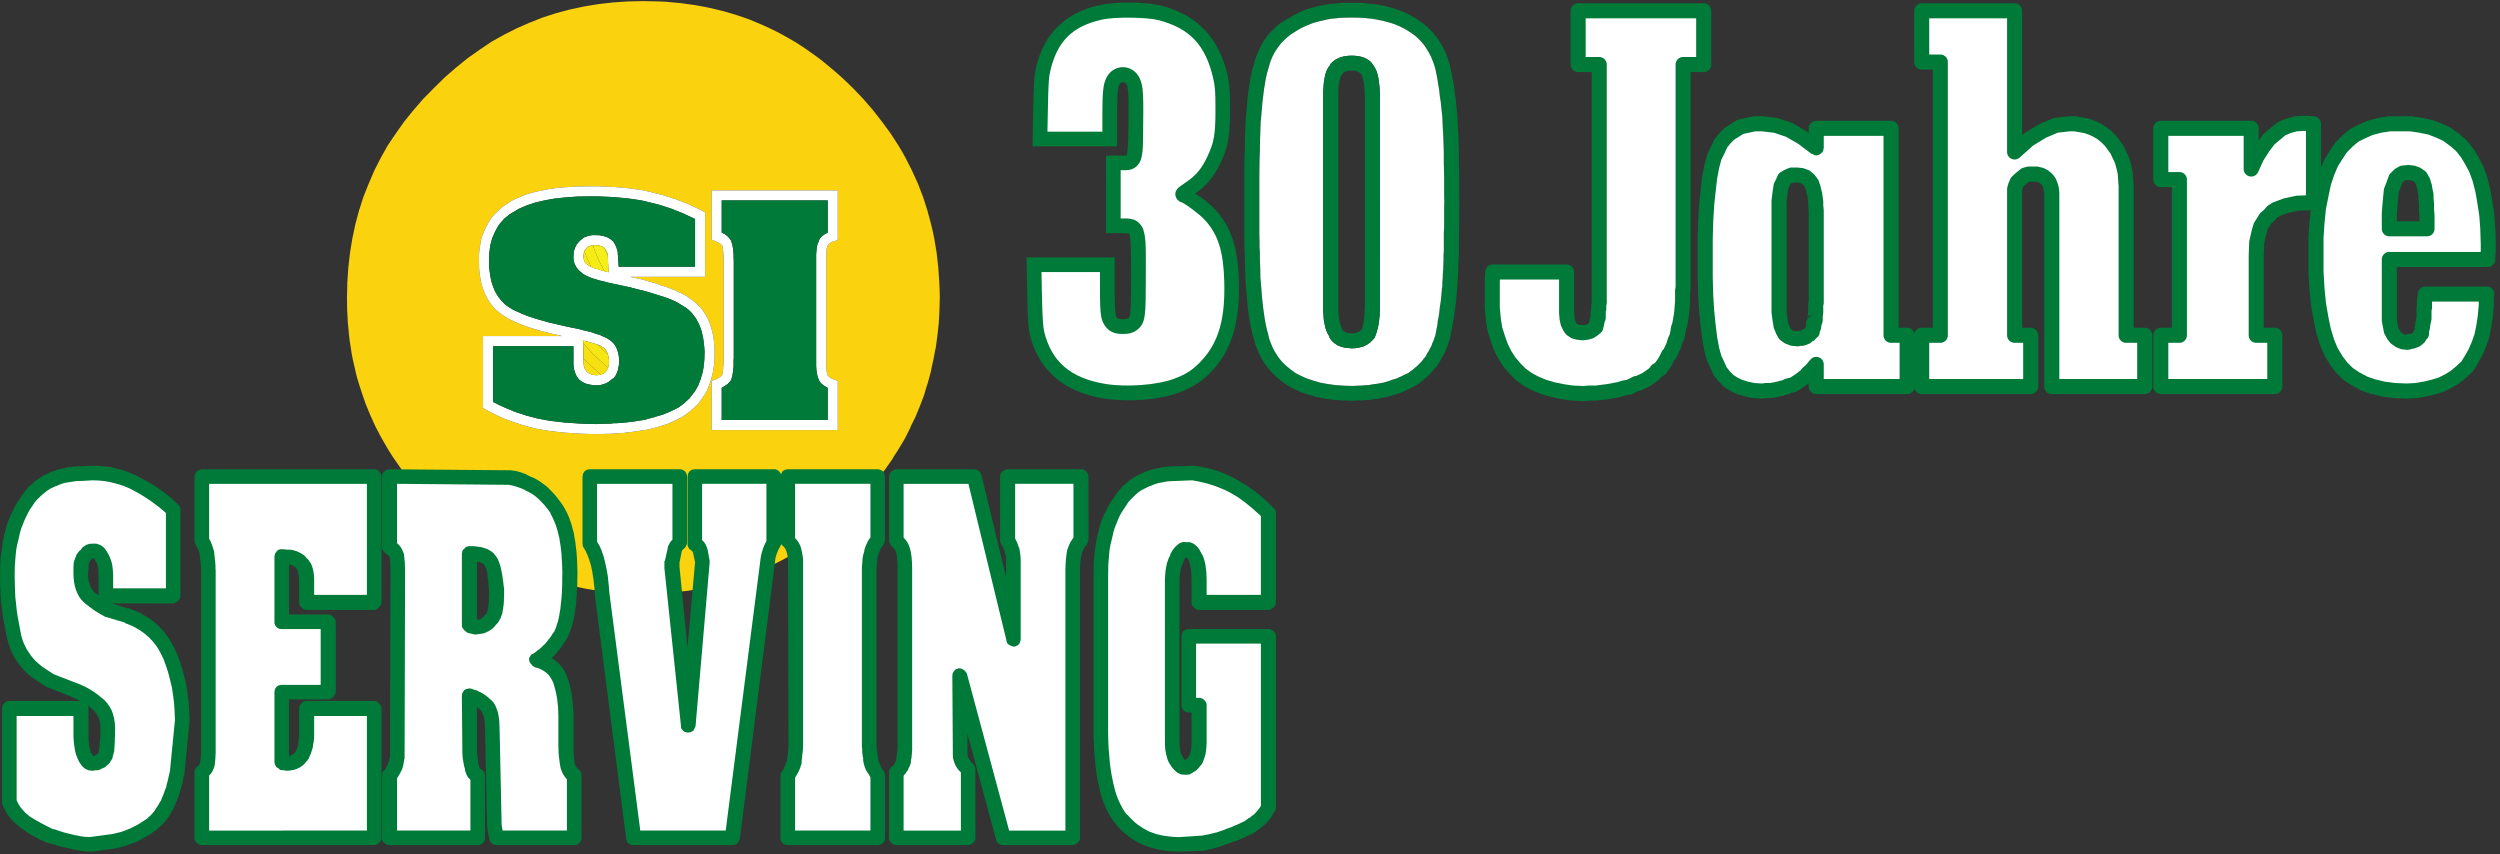 <?xml version="1.0" encoding="UTF-8" standalone="no"?> <svg xmlns:inkscape="http://www.inkscape.org/namespaces/inkscape" xmlns:sodipodi="http://sodipodi.sourceforge.net/DTD/sodipodi-0.dtd" xmlns="http://www.w3.org/2000/svg" xmlns:svg="http://www.w3.org/2000/svg" version="1.0" width="995" height="340" id="svg529" sodipodi:docname="serving-30let-de.svg" inkscape:version="1.1.2 (0a00cf5339, 2022-02-04)"><rect width="100%" height="100%" fill="#333333" stroke="none"/><defs id="defs453"><pattern id="WMFhbasepattern" patternUnits="userSpaceOnUse" width="6" height="6" x="0" y="0"></pattern></defs><g inkscape:groupmode="layer" id="g3358" inkscape:label="DEU" style="display:inline" sodipodi:insensitive="true"><path style="fill:#007a38;fill-opacity:1;fill-rule:evenodd;stroke:none;stroke-width:0.992" d="m 563.633,7.395 -2.6,-1.509 -2.733,-1.246 -2.933,-1.115 -3.067,-0.853 -3.333,-0.721 -3.467,-0.459 -3.667,-0.328 -3.8,-0.066 -3.933,0.066 -3.667,0.328 -3.467,0.459 -3.267,0.721 -3.133,0.853 -1.533,0.525 -1.4,0.656 -2.733,1.312 -2.467,1.574 V 7.395 l -2.533,1.64 -1.2,0.853 -1.067,0.984 -2.067,2.033 -0.933,1.049 -0.8,1.181 -0.867,1.115 -0.733,1.246 -1.267,2.624 -1.133,2.755 -0.467,1.443 -0.333,1.574 v -0.197 l -0.6,1.902 -0.467,2.164 -0.467,2.164 -0.333,2.427 -0.4,2.427 -0.267,2.689 -0.467,5.706 -0.267,2.952 -0.133,3.476 -0.133,3.739 -0.067,4.263 -0.133,4.526 -0.067,4.985 v 5.313 5.772 2.886 2.82 2.689 2.624 2.492 l 0.067,2.427 v 2.361 l 0.133,2.296 v 2.099 l 0.067,2.033 v 1.968 l 0.133,1.902 v 1.771 l 0.133,1.705 0.267,3.148 0.2,2.82 0.267,2.82 0.267,2.558 0.4,2.558 0.333,2.296 0.467,2.296 0.467,2.099 0.6,2.033 0.333,1.377 0.467,1.443 1.133,2.755 1.267,2.492 0.733,1.181 0.867,1.246 0.8,1.049 0.933,1.115 2.067,2.099 1.067,0.918 1.2,0.984 1.2,0.918 1.333,0.918 2.467,1.377 2.733,1.246 1.4,0.459 1.533,0.525 3.133,0.918 3.267,0.656 1.667,0.262 1.8,0.262 3.667,0.262 3.933,0.131 1.867,-0.066 0.933,-0.066 h 1 l 1.8,-0.131 1.867,-0.131 1.733,-0.262 1.733,-0.262 0.8,-0.197 0.867,-0.131 0.8,-0.197 0.867,-0.131 0.733,-0.262 0.8,-0.197 0.733,-0.262 0.8,-0.197 1.467,-0.525 1.467,-0.459 1.333,-0.656 0.667,-0.328 0.733,-0.262 0.6,-0.394 0.667,-0.328 1.333,-0.656 1.2,-0.918 1.2,-0.853 1.067,-0.984 1.133,-0.918 1,-1.049 1,-1.049 0.4,-0.59 0.467,-0.525 0.933,-1.049 0.333,-0.656 0.4,-0.59 0.8,-1.181 0.667,-1.312 0.333,-0.656 0.4,-0.59 0.533,-1.377 0.267,-0.722 0.333,-0.656 0.467,-1.443 0.067,-0.394 0.133,-0.328 0.267,-0.656 0.4,-2.099 v -0.328 l 0.067,-0.262 0.133,-0.525 0.267,-1.049 0.4,-2.361 0.067,-0.656 0.133,-0.59 0.267,-1.181 0.267,-2.689 0.4,-2.755 0.267,-2.952 0.133,-1.509 0.067,-0.787 0.133,-0.722 v -1.574 l 0.133,-1.64 0.067,-1.705 0.133,-1.771 v -1.902 l 0.133,-1.968 0.133,-4.067 v -4.46 l 0.133,-4.723 V 85.514 82.89 81.513 l 0.067,-1.312 -0.067,-2.82 v -2.624 -5.116 l -0.133,-4.788 v -4.395 l -0.133,-4.132 -0.133,-3.804 -0.133,-1.837 -0.067,-1.64 -0.133,-3.083 -0.333,-3.083 -0.267,-2.886 -0.4,-2.755 -0.267,-2.558 -0.467,-2.427 -0.4,-2.296 -0.467,-2.164 -0.4,-1.902 -0.467,-1.574 -0.467,-1.443 -0.6,-1.443 -0.533,-1.312 -0.733,-1.377 -0.667,-1.246 -0.8,-1.246 -0.733,-1.115 -0.933,-1.181 -0.867,-1.049 -2,-2.033 -1.133,-0.984 -1.067,-0.853 z m -3.2,4.919 1.867,1.246 0.867,0.656 0.933,0.787 1.6,1.64 0.733,0.853 0.733,0.984 1.2,1.902 0.533,0.984 0.6,1.115 0.933,2.296 0.4,1.181 0.4,1.312 0.4,1.902 0.4,2.033 0.333,2.164 0.4,2.361 0.267,2.427 0.4,2.558 0.267,2.689 0.333,2.952 0.133,3.083 0.067,1.64 0.133,1.837 0.133,3.739 0.133,4.132 v 4.329 l 0.133,4.723 v 4.985 2.624 l 0.067,2.755 -0.067,2.624 v 2.624 4.985 l -0.133,2.361 v 2.296 4.46 l -0.133,2.033 v 1.968 l -0.133,3.804 -0.133,1.771 -0.067,1.705 -0.133,1.64 v 1.574 l -0.133,0.656 -0.067,0.131 v 0.197 0.394 l -0.133,1.443 -0.267,2.82 -0.4,2.558 -0.267,2.558 -0.4,2.296 -0.133,0.525 -0.067,0.262 v 0.328 l -0.133,1.181 -0.4,2.099 -0.4,2.033 -0.4,1.115 -0.4,1.181 -0.267,0.525 -0.133,0.262 -0.067,0.131 v 0.197 l -0.467,1.181 -0.133,0.066 -0.067,0.131 -0.133,0.262 -0.267,0.525 -0.533,1.049 -0.133,0.066 -0.067,0.131 -0.133,0.262 -0.267,0.525 -0.6,1.049 -0.4,0.394 -0.133,0.066 -0.067,0.131 -0.133,0.262 -0.733,0.918 -0.8,0.787 -0.8,0.853 -0.933,0.721 -0.867,0.787 -0.933,0.656 -0.933,0.722 -1.2,0.525 -0.6,0.262 -0.533,0.328 -1.2,0.525 -1.133,0.525 -1.333,0.394 -0.667,0.197 -0.6,0.262 -1.333,0.394 -1.333,0.394 -1.467,0.262 -1.467,0.262 -0.8,0.066 -0.733,0.131 -1.467,0.262 h -0.867 l -0.8,0.066 -1.6,0.131 h -0.867 l -0.8,0.066 -1.6,0.066 -3.4,-0.131 -1.667,-0.131 -1.533,-0.066 -1.6,-0.262 -1.467,-0.197 -2.867,-0.525 -2.733,-0.787 -1.333,-0.459 -1.2,-0.394 -1.267,-0.525 -1.133,-0.525 -2.2,-1.115 -2.067,-1.509 -1.8,-1.509 -1.667,-1.64 -1.4,-1.771 -1.267,-2.033 -0.6,-1.049 -0.467,-0.984 -0.867,-2.164 -0.4,-1.181 -0.267,-1.115 v -0.197 l -0.533,-1.902 -0.467,-2.033 -0.4,-2.164 -0.333,-2.164 -0.333,-2.361 -0.267,-2.427 -0.267,-2.558 -0.2,-2.689 -0.267,-3.148 -0.133,-1.705 v -1.771 l -0.133,-3.804 -0.067,-2.033 v -2.099 l -0.133,-2.23 v -2.296 l -0.067,-2.427 V 91.023 85.776 83.021 80.201 74.494 69.313 l 0.067,-4.919 0.133,-4.46 0.067,-4.198 0.133,-3.739 0.133,-3.476 0.267,-2.952 0.467,-5.313 0.6,-4.788 0.733,-4.395 0.467,-2.033 0.533,-1.771 0.667,-2.427 0.867,-2.164 1.067,-2.033 1.267,-1.902 1.4,-1.771 1.667,-1.64 1.8,-1.509 2.067,-1.312 2.2,-1.312 2.4,-1.115 2.533,-0.984 2.733,-0.722 2.867,-0.656 1.467,-0.262 1.6,-0.131 1.533,-0.197 1.667,-0.066 3.4,-0.066 3.267,0.066 1.6,0.066 1.667,0.197 1.467,0.131 1.533,0.262 2.933,0.59 2.667,0.721 1.267,0.394 1.333,0.525 1.133,0.459 1.2,0.59 1.133,0.59 z" id="path3246"></path><path style="fill:#ffffff;fill-opacity:1;fill-rule:evenodd;stroke:none;stroke-width:0.992" d="m 571.233,27.269 -0.4,-1.312 -0.4,-1.181 -0.933,-2.296 -0.6,-1.115 -0.533,-0.984 -1.2,-1.902 -0.733,-0.984 -0.733,-0.853 -1.6,-1.64 -0.933,-0.787 -0.867,-0.656 -1.867,-1.246 -1.2,-0.721 -1.133,-0.59 -1.2,-0.59 -1.133,-0.459 -1.333,-0.525 -1.267,-0.394 -2.667,-0.721 -2.933,-0.59 -1.533,-0.262 -1.467,-0.131 -1.667,-0.197 -1.6,-0.066 -3.267,-0.066 -3.4,0.066 -1.667,0.066 -1.533,0.197 -1.6,0.131 -1.467,0.262 -2.867,0.656 -2.733,0.722 -2.533,0.984 -2.4,1.115 -2.2,1.312 -2.067,1.312 -1.8,1.509 -1.667,1.64 -1.4,1.771 -1.267,1.902 -1.067,2.033 -0.867,2.164 -0.667,2.427 -0.533,1.771 -0.467,2.033 -0.733,4.395 -0.6,4.788 -0.467,5.313 -0.267,2.952 -0.133,3.476 -0.133,3.739 -0.067,4.198 -0.133,4.46 -0.067,4.919 v 5.182 5.706 2.82 2.755 5.247 2.492 l 0.067,2.427 v 2.296 l 0.133,2.23 v 2.099 l 0.067,2.033 0.133,3.804 v 1.771 l 0.133,1.705 0.267,3.148 0.2,2.689 0.267,2.558 0.267,2.427 0.333,2.361 0.333,2.164 0.4,2.164 0.467,2.033 0.533,1.902 v 0.197 l 0.267,1.115 0.4,1.181 0.867,2.164 0.467,0.984 0.6,1.049 1.267,2.033 1.4,1.771 1.667,1.64 1.8,1.509 2.067,1.509 2.2,1.115 1.133,0.525 1.267,0.525 1.2,0.394 1.333,0.459 2.733,0.787 2.867,0.525 1.467,0.197 1.6,0.262 1.533,0.066 1.667,0.131 3.4,0.131 1.6,-0.066 0.8,-0.066 h 0.867 l 1.6,-0.131 0.8,-0.066 h 0.867 l 1.467,-0.262 0.733,-0.131 0.8,-0.066 1.467,-0.262 1.467,-0.262 1.333,-0.394 1.333,-0.394 0.6,-0.262 0.667,-0.197 1.333,-0.394 1.133,-0.525 1.2,-0.525 0.533,-0.328 0.6,-0.262 1.2,-0.525 0.933,-0.722 0.933,-0.656 0.867,-0.787 0.933,-0.721 0.8,-0.853 0.8,-0.787 0.733,-0.918 0.133,-0.262 0.067,-0.131 0.133,-0.066 0.4,-0.394 0.6,-1.049 0.267,-0.525 0.133,-0.262 0.067,-0.131 0.133,-0.066 0.533,-1.049 0.267,-0.525 0.133,-0.262 0.067,-0.131 0.133,-0.066 0.467,-1.181 v -0.197 l 0.067,-0.131 0.133,-0.262 0.267,-0.525 0.4,-1.181 0.4,-1.115 0.4,-2.033 0.4,-2.099 0.133,-1.181 v -0.328 l 0.067,-0.262 0.133,-0.525 0.4,-2.296 0.267,-2.558 0.4,-2.558 0.267,-2.82 0.133,-1.443 v -0.394 -0.197 l 0.067,-0.131 0.133,-0.656 v -1.574 l 0.133,-1.64 0.067,-1.705 0.133,-1.771 0.133,-3.804 v -1.968 l 0.133,-2.033 V 95.09 92.794 l 0.133,-2.361 v -4.985 -2.624 l 0.067,-2.624 -0.067,-2.755 V 74.822 69.838 l -0.133,-4.723 v -4.329 l -0.133,-4.132 -0.133,-3.739 -0.133,-1.837 -0.067,-1.64 -0.133,-3.083 -0.333,-2.952 -0.267,-2.689 -0.4,-2.558 -0.267,-2.427 -0.4,-2.361 -0.333,-2.164 -0.4,-2.033 z m -42.2,-0.787 0.6,-1.115 0.867,-0.853 0.933,-0.721 1.133,-0.59 1.133,-0.459 1.333,-0.328 1.4,-0.197 1.6,-0.066 1.533,0.066 1.467,0.197 1.267,0.328 0.6,0.197 0.667,0.328 1,0.59 0.467,0.328 0.533,0.459 0.333,0.394 0.4,0.525 0.733,1.115 0.467,0.853 0.2,0.459 0.267,0.59 0.133,0.525 0.2,0.656 0.133,0.656 0.2,0.787 0.067,0.722 0.133,0.853 0.2,1.771 0.133,1.968 0.067,2.164 v 83.038 l -0.067,0.066 v 0.131 0.262 0.525 1.049 l -0.067,0.066 v 0.131 0.262 0.525 0.984 l -0.133,0.853 -0.067,0.918 -0.133,0.787 -0.067,0.394 v 0.459 l -0.2,0.656 -0.133,0.722 -0.2,0.656 -0.133,0.721 -0.4,1.115 -0.4,1.115 -0.2,0.394 -0.8,0.918 -0.467,0.394 -0.4,0.459 -0.533,0.328 -0.467,0.394 -0.533,0.262 -0.267,0.131 -0.133,0.066 -0.067,0.131 -1.2,0.459 -0.667,0.131 h -0.2 l -0.133,0.066 -0.267,0.131 h -0.4 -0.2 l -0.133,0.066 -0.667,0.131 -1.467,0.066 -1.667,-0.131 -1.4,-0.197 -1.4,-0.394 -1.133,-0.459 -1.133,-0.721 -0.867,-0.721 -0.8,-0.918 -0.6,-0.984 h 0.2 l -0.667,-1.049 -0.533,-1.115 -0.467,-1.312 -0.333,-1.443 -0.333,-1.705 -0.133,-1.771 -0.133,-1.968 v -2.033 -83.038 -2.164 l 0.133,-1.968 0.133,-1.771 0.267,-1.574 0.267,-1.443 0.4,-1.181 0.4,-1.049 0.6,-0.853 v -0.197 z" id="path3248"></path><path style="fill:#007a38;fill-opacity:1;fill-rule:evenodd;stroke:none;stroke-width:0.992" d="m 538.033,22.153 -1.6,0.066 -1.4,0.197 -1.333,0.328 -1.133,0.459 -1.133,0.59 -0.933,0.721 -0.867,0.853 -0.6,1.115 h -0.2 v 0.197 l -0.6,0.853 -0.4,1.049 -0.4,1.181 -0.267,1.443 -0.267,1.574 -0.133,1.771 -0.133,1.968 v 2.164 83.038 2.033 l 0.133,1.968 0.133,1.771 0.333,1.705 0.333,1.443 0.467,1.312 0.533,1.115 0.667,1.049 h -0.2 l 0.6,0.984 0.8,0.918 0.867,0.722 1.133,0.721 1.133,0.459 1.4,0.394 1.4,0.197 1.667,0.131 1.467,-0.066 0.667,-0.131 0.133,-0.066 h 0.2 0.4 l 0.267,-0.131 0.133,-0.066 h 0.2 l 0.667,-0.131 1.2,-0.459 0.067,-0.131 0.133,-0.066 0.267,-0.131 0.533,-0.262 0.467,-0.394 0.533,-0.328 0.4,-0.459 0.467,-0.394 0.8,-0.918 0.2,-0.394 0.4,-1.115 0.4,-1.115 0.133,-0.722 0.2,-0.656 0.133,-0.722 0.2,-0.656 v -0.459 l 0.067,-0.394 0.133,-0.787 0.067,-0.918 0.133,-0.853 v -0.984 -0.525 -0.262 -0.131 l 0.067,-0.066 v -1.049 -0.525 -0.262 -0.131 l 0.067,-0.066 V 38.682 l -0.067,-2.164 -0.133,-1.968 -0.2,-1.771 -0.133,-0.853 -0.067,-0.722 -0.2,-0.787 -0.133,-0.656 -0.2,-0.656 -0.133,-0.525 -0.267,-0.59 -0.2,-0.459 -0.467,-0.853 -0.733,-1.115 -0.4,-0.525 -0.333,-0.394 -0.533,-0.459 -0.467,-0.328 -1,-0.59 -0.667,-0.328 -0.6,-0.197 -1.267,-0.328 -1.467,-0.197 z m -4,7.674 0.667,-0.853 0.4,-0.328 0.533,-0.197 1.067,-0.328 1.333,-0.066 1.133,0.066 1.067,0.328 0.867,0.459 0.733,0.721 0.267,0.59 0.267,0.853 0.2,0.918 0.267,1.115 0.133,1.115 0.133,1.377 0.067,1.443 0.067,1.64 v 83.038 l -0.067,0.131 v 0.197 0.394 0.787 l -0.067,1.443 -0.133,1.312 -0.067,0.262 v 0.328 0.656 l -0.133,0.525 -0.067,0.262 v 0.328 l -0.2,1.049 -0.267,0.918 -0.133,0.394 h -0.067 v 0.066 0.131 0.262 h -0.2 v 0.197 l -0.8,0.525 -0.267,0.066 -0.2,0.131 -0.4,0.262 -0.533,0.131 -0.467,0.131 h -0.333 l -0.267,0.066 -0.533,0.066 -1.267,-0.131 -1,-0.262 -0.867,-0.525 -0.4,-0.328 -0.267,-0.328 v -0.197 l -0.4,-0.787 -0.333,-0.853 -0.267,-0.984 -0.2,-1.115 -0.2,-1.246 -0.133,-1.312 -0.067,-1.443 v -1.509 -83.038 l 0.067,-2.952 0.067,-1.312 0.2,-1.115 0.133,-1.115 0.267,-0.918 0.267,-0.853 z" id="path3250"></path><path style="fill:#ffffff;fill-opacity:1;fill-rule:evenodd;stroke:none" d="m 430.233,214.766 v -25 h -29.2 v 25.4 l 0.533,0.8 0.467,0.8 0.333,0.867 0.267,0.933 0.133,0.467 0.2,0.533 0.267,1.067 0.133,0.933 v 0.467 l 0.067,0.533 v 31.8 l -15.6,-64.6 h -31 v 25.4 l 0.933,1.067 0.8,1.133 0.6,1.2 0.467,1.2 0.2,1.2 0.2,1.4 0.133,1.533 0.067,1.667 v 72.6 l -0.267,1.533 -0.133,1.4 -0.267,1.2 -0.133,1.067 -0.267,0.533 -0.133,0.267 -0.067,0.133 v 0.2 l -0.267,0.467 -0.267,0.533 -0.4,0.4 -0.133,0.067 -0.067,0.133 -0.133,0.267 -0.867,0.8 v 26.4 h 28.4 v -27.6 l -0.667,-0.533 -0.533,-0.533 -0.533,-0.667 -0.333,-0.6 -0.4,-0.8 -0.267,-0.733 -0.2,-0.867 -0.067,-0.867 -0.4,-31.4 17.4,64.6 h 27.6 v -104.2 -2.333 l 0.067,-2.133 0.133,-2 0.2,-1.733 0.333,-1.6 0.667,-1.6 0.867,-1.6 z" id="path3252"></path><path style="fill:#ffffff;fill-opacity:1;fill-rule:evenodd;stroke:none" d="m 445.633,199.566 -1,1.333 -0.867,1.467 -1.533,3.067 -0.733,1.6 -0.6,1.733 -1,3.6 -0.867,3.733 -0.333,2 -0.2,2.133 -0.267,2.067 -0.133,2.2 -0.067,4.667 v 59.6 3.333 l 0.067,3.267 0.133,3.133 0.267,3 0.267,2.733 0.4,2.733 0.4,2.533 0.533,2.467 0.533,2.2 0.6,2.133 0.667,1.933 0.8,1.933 0.8,1.667 0.933,1.6 0.933,1.4 1.067,1.333 1,1.133 1.067,1.067 2.333,2 1.2,0.867 1.333,0.8 1.333,0.733 1.467,0.733 1.4,0.533 1.533,0.467 1.533,0.4 1.667,0.4 1.6,0.267 1.733,0.2 1.733,0.133 1.867,0.067 9.4,-0.4 1.6,-0.267 1.6,-0.333 1.533,-0.4 1.467,-0.4 1.533,-0.533 1.6,-0.533 3.067,-1.133 1.467,-0.667 1.533,-0.667 1.467,-0.733 0.733,-0.4 0.8,-0.333 1.333,-0.867 0.267,-0.267 0.133,-0.133 0.067,-0.067 h 0.133 l 0.667,-0.4 1.133,-0.933 1.067,-0.867 0.4,-0.533 0.2,-0.267 0.267,-0.2 0.4,-0.533 0.2,-0.267 0.267,-0.2 0.667,-1.067 0.267,-0.533 0.133,-0.267 0.067,-0.133 0.133,-0.067 v -68.4 h -31.6 v 27.4 h 4 v 15.2 l -0.067,0.4 v 0.467 l -0.067,0.933 -0.133,0.8 -0.133,0.867 -0.267,0.733 -0.2,0.8 -0.267,0.667 -0.267,0.733 -0.8,1.067 -0.8,0.933 -0.4,0.333 -0.333,0.267 -0.667,0.4 -0.6,0.4 h -0.4 l -0.533,-0.067 -0.4,-0.133 -0.533,-0.267 -0.4,-0.333 -0.933,-0.933 -0.4,-0.6 -0.4,-0.667 -0.4,-0.733 -0.333,-0.8 -0.267,-0.933 -0.2,-1 -0.2,-1.133 -0.133,-1.2 -0.067,-1.267 v -1.333 -62.2 l 0.067,-3.067 0.333,-2.6 0.467,-2.333 0.733,-1.8 0.867,-1.533 0.4,-0.6 0.533,-0.467 0.933,-0.6 1.067,-0.2 h 0.6 l 0.8,0.2 0.4,0.267 0.467,0.4 0.333,0.4 0.4,0.533 0.8,1.4 0.267,0.733 0.267,0.867 0.2,0.933 0.267,1.067 0.133,1.067 0.133,1.267 0.067,1.267 0.067,1.4 v 9.2 h 27.6 v -35.6 l -3.6,-3.4 -3.467,-2.867 -3.6,-2.467 -1.8,-1.133 -1.733,-0.933 -1.8,-1 -1.8,-0.8 -1.867,-0.8 -1.933,-0.667 -2.067,-0.667 -2.067,-0.467 -2.133,-0.467 -2.133,-0.333 -5.4,0.4 -3.933,0.133 -1.867,0.2 -1.733,0.333 -3.4,0.8 -1.6,0.533 -1.467,0.733 -1.533,0.667 -1.4,0.8 -1.333,0.867 -1.2,1.067 -2.333,2.2 -1.067,1.267 z" id="path3254"></path><path style="fill:#ffffff;fill-opacity:1;fill-rule:evenodd;stroke:none" d="m 10.433,199.566 -1.867,2.867 -1.533,3.133 -0.733,1.6 -0.6,1.733 -1,3.667 -0.867,3.8 -0.333,2 -0.2,2.133 -0.267,2.067 -0.133,2.2 -0.067,4.6 v 2.867 l 0.133,2.933 0.133,2.867 0.333,2.933 0.8,5.733 0.533,2.8 0.667,2.867 0.6,2.6 0.867,2.467 0.467,1.133 0.6,1.2 1.4,2.2 1.533,1.933 1.8,1.933 0.933,0.8 1.067,0.867 2.333,1.667 3,1.8 8.6,3.2 2.6,1.133 2.533,1.333 1.133,0.667 1.2,0.8 2.333,1.667 1,0.867 0.867,1.067 0.733,1.133 0.667,1.267 0.467,1.267 0.333,1.467 0.2,1.467 0.133,1.667 -0.067,1.2 v 1.267 l -0.067,0.533 v 0.6 1.2 l -0.133,2.067 -0.133,1.933 -0.2,0.8 -0.2,0.8 -0.333,0.667 -0.333,0.667 -0.533,0.467 -0.533,0.467 -0.6,0.4 -0.667,0.333 -1,0.4 h -0.4 l -0.4,0.2 -0.6,-0.067 -0.533,-0.2 -0.533,-0.267 -0.467,-0.333 -0.467,-0.533 -0.4,-0.6 -0.333,-0.667 -0.267,-0.733 -0.4,-0.867 -0.267,-0.933 -0.267,-1 -0.133,-1.133 -0.2,-1.267 -0.067,-1.4 -0.067,-1.467 v -1.533 -9 H 3.833 v 37.2 l 0.4,1.133 0.6,1.133 0.6,1.067 0.8,1.067 0.8,0.933 1,1 1,0.933 1.2,0.933 2.2,1.4 2.467,1.4 2.6,1.333 2.733,1.267 0.6,0.133 0.667,0.2 1.267,0.4 0.533,0.133 0.267,0.067 0.333,0.133 1.2,0.4 h 0.2 l 0.267,0.067 0.533,0.133 1.067,0.267 0.933,0.2 0.933,0.267 0.933,0.133 h 0.2 l 0.267,0.067 0.533,0.133 1.8,0.267 1.533,0.133 h 0.667 l 0.667,0.067 h 0.2 l 9.2,-1.2 2,-0.467 2,-0.467 0.933,-0.333 1,-0.267 2,-0.733 1.867,-0.933 0.933,-0.533 0.467,-0.267 0.533,-0.2 0.4,-0.333 0.467,-0.267 0.933,-0.533 1.867,-1.267 0.8,-0.8 0.867,-0.8 0.8,-0.867 0.867,-0.933 0.667,-1.067 0.133,-0.333 0.2,-0.267 0.4,-0.533 0.667,-1.2 0.733,-1.2 0.533,-1.4 0.267,-0.733 0.333,-0.667 0.533,-1.467 0.533,-1.533 0.4,-1.667 0.467,-1.733 0.4,-1.8 0.4,-1.8 2,-20.4 -0.133,-3.6 -0.2,-3.4 -0.4,-3.4 -0.467,-3.2 -0.733,-3.2 -0.8,-3.067 -1,-3.067 -1.067,-2.867 -1.333,-2.867 -0.8,-1.333 -0.733,-1.2 -1.733,-2.333 -1.933,-2.067 -2.2,-1.933 -1.2,-0.867 -1.133,-0.733 -2.6,-1.4 -1.4,-0.6 -1.333,-0.467 -0.6,-0.4 h -0.8 l -6.6,-2.2 -2,-0.933 -1.867,-1.133 -1.867,-1.4 -1.867,-1.533 -0.867,-0.867 -0.733,-0.933 -0.667,-1.067 -0.467,-1.133 -0.467,-1.267 -0.2,-1.333 -0.2,-1.467 v -1.533 -0.6 l 0.2,-0.6 v -1.4 l 0.133,-1.333 0.4,-1.133 0.533,-1.133 0.733,-1 0.6,-0.867 0.8,-0.533 0.8,-0.333 1,-0.067 h 0.6 l 0.4,0.4 0.667,0.267 0.667,0.6 0.267,0.333 0.333,0.467 0.667,1.133 0.267,0.6 0.267,0.733 0.2,0.733 0.267,0.867 0.267,1.8 0.133,2.067 v 8 h 26.6 v -34.4 l -3.267,-2.867 -3.4,-2.6 -1.867,-1.267 -1.8,-1.133 -1.933,-1.133 -1.933,-1 -2.067,-1.133 -2.133,-0.867 -2.2,-0.8 -2.2,-0.6 -2.4,-0.6 -2.4,-0.333 -2.467,-0.2 -2.533,-0.067 -2.6,0.4 -3.8,0.133 -1.8,0.2 -1.667,0.333 -1.733,0.333 -1.6,0.467 -1.533,0.533 -1.4,0.733 -1.467,0.667 -1.333,0.8 -1.333,0.867 -1.2,1.067 -2.333,2.2 -1.067,1.267 z" id="path3256"></path><path style="fill:#ffffff;fill-opacity:1;fill-rule:evenodd;stroke:none" d="m 82.233,219.966 v 0.4 0.2 l 0.067,0.267 0.133,0.933 0.2,1.733 0.133,1.667 0.067,1.6 v 72.8 l -0.067,0.533 v 0.6 l -0.067,1.2 -0.267,2.267 -0.133,0.2 -0.067,0.267 -0.133,0.467 -0.2,0.4 -0.133,0.2 -0.067,0.267 -0.2,0.133 -0.133,0.2 -0.267,0.333 -0.333,0.267 -0.333,0.267 v 26.4 h 68.4 v -51.6 h -26.8 v 11 h -0.067 v 0.067 0.133 0.267 0.533 l -0.067,1.067 -0.133,0.467 -0.067,0.533 -0.133,1 -0.2,0.4 -0.133,0.467 -0.267,0.933 -0.4,0.867 -0.2,0.4 -0.133,0.467 -0.533,0.733 -0.6,0.667 -0.667,0.6 -0.667,0.533 -0.8,0.333 -0.867,0.267 -0.933,0.2 -0.933,0.067 -0.4,-0.2 h -1 l -0.4,-0.4 h -0.4 v -28 h 18.6 v -27.8 h -18.6 v -26 l 2.4,0.2 1.4,0.067 1.333,0.4 1.267,0.6 1.2,0.933 0.533,0.533 0.467,0.667 0.4,0.667 0.4,0.867 0.2,0.867 0.2,1 0.133,1 0.067,1.2 v 9.2 h 26.8 v -50 H 80.433 v 25.4 l 0.533,0.933 0.467,1.133 0.4,1.267 z" id="path3258"></path><path style="fill:#fad20e;fill-opacity:1;fill-rule:evenodd;stroke:none" d="m 202.833,190.166 1.733,0.267 1.867,0.467 1.733,0.6 1.867,0.867 0.733,0.267 0.8,0.4 1.533,0.867 1.467,1.067 1.533,1.267 0.667,0.6 0.733,0.733 1.4,1.533 1.333,1.733 1.4,1.933 0.533,1 0.6,1.133 0.533,1.133 0.533,1.333 0.4,1.267 0.467,1.467 0.4,1.467 0.4,1.6 0.267,1.6 0.267,1.733 0.2,1.733 0.267,1.867 0.067,1.867 0.133,2 0.067,2 0.067,2.2 -0.067,2.4 v 2.4 l 6.333,1.333 6.467,1.067 -0.2,-1.6 -0.133,-1.467 -0.333,-2.867 -0.4,-2.667 -0.267,-1.267 -0.2,-1.133 -0.8,-2.467 -0.8,-2.133 -0.467,-1 -0.4,-0.867 -0.933,-1.533 v -26.6 h 35.8 v 26.4 l -0.8,0.6 -0.6,0.8 -0.467,0.8 -0.333,1 -0.8,4.4 v 2.2 l 1,9.867 2.533,-0.333 0.6,-0.133 0.667,-0.067 1.333,-0.133 2.533,-0.4 2.6,-0.4 0.933,-10.6 -1,-4.4 -0.333,-1 -0.467,-0.8 -0.667,-0.733 -0.733,-0.467 v -26.6 h 31.6 v 26.4 l -0.933,1.6 -0.667,1.8 -0.533,1.8 -0.267,2 -0.333,2.6 1.333,-0.733 1.4,-0.667 2.8,-1.4 2.667,-1.467 2.8,-1.533 -0.267,-0.933 -0.133,-0.467 -0.067,-0.4 -0.4,-0.8 -0.467,-0.8 -0.6,-0.8 -0.733,-0.8 v -25.4 h 35.8 v 0.867 l 1.467,-2 1.467,-1.933 2.8,-4 0.6,-1.067 0.667,-1 1.267,-2 2.467,-4.133 2.133,-4.267 0.2,-0.6 0.267,-0.533 0.533,-1.067 1.067,-2.133 1.8,-4.4 1.667,-4.4 0.667,-2.333 0.733,-2.267 1.267,-4.667 0.467,-2.4 0.533,-2.333 0.467,-2.4 0.2,-1.2 0.267,-1.133 0.667,-4.933 0.533,-4.933 0.133,-2.533 0.133,-2.467 0.133,-5.067 -0.067,-3.067 -0.133,-3 -0.4,-5.933 -0.667,-5.867 -0.933,-5.667 -0.6,-2.867 -0.667,-2.8 -1.467,-5.467 -1.733,-5.4 -2,-5.2 -2.4,-5.267 -2.533,-5 -1.4,-2.533 -1.467,-2.467 -3.067,-4.733 -3.467,-4.733 -3.6,-4.6 -3.867,-4.467 -4.133,-4.333 -2.267,-2.2 -2.2,-2.067 -2.267,-2 -2.2,-1.867 -2.333,-1.933 -2.267,-1.8 -4.667,-3.333 -2.467,-1.667 -2.4,-1.533 -4.933,-2.8 -2.533,-1.333 -2.467,-1.2 -2.6,-1.2 -2.533,-1.067 -2.667,-1.133 -2.6,-0.933 -2.733,-0.933 -2.667,-0.8 -2.8,-0.8 -2.733,-0.667 -2.8,-0.667 -2.733,-0.533 -2.933,-0.533 -2.867,-0.4 -2.933,-0.4 -2.867,-0.267 -3,-0.267 -2.933,-0.133 -6,-0.133 -6.067,0.133 -5.933,0.4 -5.867,0.667 -5.667,0.933 -5.667,1.2 -5.467,1.467 -5.4,1.733 -5.2,2.067 -5.2,2.267 -5,2.533 -5,2.8 -4.733,3.2 -4.733,3.333 -4.6,3.733 -4.467,3.867 -4.333,4.267 -4.267,4.333 -3.867,4.467 -3.733,4.6 -3.333,4.733 -3.2,4.733 -2.8,5 -2.533,5 -2.267,5.267 -2.067,5.2 -1.733,5.4 -1.467,5.467 -1.2,5.667 -0.933,5.667 -0.667,5.867 -0.4,5.933 -0.133,6.067 0.067,5 0.267,4.933 0.467,4.867 0.267,2.4 0.4,2.467 0.333,2.333 0.467,2.4 1.067,4.667 0.533,2.267 0.667,2.333 1.467,4.533 1.533,4.4 1.8,4.333 1.933,4.267 2.2,4.2 2.333,4.067 1.2,2 1.333,2.067 2.733,3.933 1.4,1.933 1.533,2 z m 126.6,-92.6 v 0.2 l -0.333,0.867 -0.133,0.6 v 0.733 l -0.133,1.8 v 2.2 39 1.133 1.067 0.933 l 0.133,0.867 v 0.733 l 0.133,0.667 0.133,0.533 0.2,0.467 v 0.2 h 0.2 l 0.267,0.4 0.533,0.4 0.733,0.4 1.067,0.4 1.2,0.4 v 19.6 h -50.2 v -19.6 l 1.4,-0.4 0.933,-0.533 0.8,-0.467 0.6,-0.4 0.467,-0.4 v -0.267 -0.133 -0.067 h 0.067 l 0.133,-0.533 0.067,-0.667 0.133,-0.733 v -0.867 l 0.133,-0.933 v -1.067 -0.6 l 0.067,-0.533 v -39 l -0.067,-1.2 v -1 l -0.133,-1.8 -0.133,-0.8 -0.067,-0.6 -0.133,-0.6 -0.067,-0.4 v 0.2 l -0.467,-0.533 -0.6,-0.467 -0.8,-0.4 -0.933,-0.4 -1.4,-0.6 v -19.6 h 50.2 v 19.6 l -1.2,0.6 -1.067,0.267 -0.733,0.4 -0.533,0.4 -0.267,0.533 z m -127.6,-16.4 1.267,-0.933 1.467,-0.8 3.267,-1.4 1.667,-0.667 1.867,-0.533 1.933,-0.533 2.067,-0.4 2.067,-0.467 2.2,-0.333 2.267,-0.333 2.467,-0.2 5,-0.333 5.467,-0.067 h 3.267 l 3.267,0.133 3.133,0.133 3.067,0.267 2.867,0.267 2.8,0.4 2.733,0.4 2.667,0.6 5.067,1.267 5.267,1.667 5.267,2.067 5.4,2.6 1,0.6 v 25.6 h -30 l 1.933,0.4 1.867,0.4 1.667,0.4 1.667,0.533 1.467,0.4 1.4,0.4 1.267,0.4 0.533,0.2 0.6,0.267 h -0.2 l 1.533,0.4 1.533,0.533 2.933,1.133 2.667,1.267 1.267,0.667 1.267,0.8 h -0.2 l 1.2,0.733 1.2,0.933 1.133,0.933 1.067,1.067 0.933,1.067 0.867,1.267 0.8,1.267 0.733,1.4 0.6,1.4 0.533,1.533 0.467,1.533 0.4,1.733 0.267,1.733 0.2,1.867 0.133,1.867 0.067,2.067 -0.067,0.2 v 0.267 0.533 1.067 l -0.133,2.067 -0.267,1.933 -0.2,0.933 -0.133,1 -0.267,0.867 -0.2,0.933 -0.533,1.733 -0.667,1.667 -0.667,1.667 -0.867,1.467 -0.933,1.4 -1,1.333 -1.067,1.333 -1.267,1.2 -0.667,0.533 -0.333,0.267 -0.267,0.333 -1.4,1.067 -1.467,1 h 0.2 l -1.533,0.8 -1.6,0.867 -0.467,0.133 -0.4,0.2 -0.8,0.4 -1.733,0.733 -1.867,0.6 -1,0.267 -0.933,0.333 -2.067,0.533 -2.067,0.533 -2.267,0.333 -2.333,0.4 -2.4,0.267 -1.267,0.133 -1.2,0.2 -2.6,0.133 -2.667,0.2 -2.8,0.067 -2.8,0.067 -3.467,-0.067 -3.267,-0.133 -3.267,-0.2 -3,-0.2 -3,-0.333 -2.8,-0.333 -2.8,-0.467 -2.6,-0.467 -2.667,-0.667 -2.533,-0.733 -2.533,-0.8 -2.467,-0.867 -2.533,-1 -2.467,-1.067 -2.4,-1.2 -2.4,-1.267 -1,-0.6 v -28.6 h 31.6 l -4.6,-1.067 -4.2,-1.067 -2,-0.6 -1.8,-0.533 -1.733,-0.6 -1.533,-0.533 -1.6,-0.667 -1.4,-0.6 -1.4,-0.667 -1.2,-0.6 -2.2,-1.333 -1.733,-1.333 -1,-0.867 -0.867,-0.867 -0.867,-1 -0.733,-1 -0.733,-1.133 -0.6,-1.133 -0.6,-1.2 -0.467,-1.2 -0.533,-1.4 -0.4,-1.333 -0.333,-1.467 -0.2,-1.467 -0.267,-1.6 -0.133,-1.6 -0.067,-3.333 v -1.933 l 0.133,-1.8 0.533,-3.4 0.333,-1.667 0.533,-1.533 1.267,-2.867 1.533,-2.733 0.867,-1.267 1.067,-1.133 2.267,-2.2 1.267,-1 z" id="path3260"></path><path style="fill:#ffffff;fill-opacity:1;fill-rule:evenodd;stroke:none" d="m 329.433,97.766 v -0.2 h 0.2 l 0.267,-0.533 0.533,-0.4 0.733,-0.4 1.067,-0.267 1.2,-0.6 v -19.6 h -50.2 v 19.6 l 1.4,0.6 0.933,0.4 0.8,0.4 0.6,0.467 0.467,0.533 v -0.2 l 0.067,0.4 0.133,0.6 0.067,0.6 0.133,0.8 0.133,1.8 v 1 l 0.067,1.2 v 39 l -0.067,0.533 v 0.6 1.067 l -0.133,0.933 v 0.867 l -0.133,0.733 -0.067,0.667 -0.133,0.533 h -0.067 v 0.067 0.133 0.267 l -0.467,0.4 -0.6,0.4 -0.8,0.467 -0.933,0.533 -1.4,0.4 v 19.6 h 50.2 v -19.6 l -1.2,-0.4 -1.067,-0.4 -0.733,-0.4 -0.533,-0.4 -0.267,-0.4 h -0.2 v -0.2 l -0.2,-0.467 -0.133,-0.533 -0.133,-0.667 v -0.733 l -0.133,-0.867 v -0.933 -1.067 -1.133 -39 -2.2 l 0.133,-1.8 V 99.233 l 0.133,-0.6 z m 0,-18 v 12.8 l -1.467,0.8 -1.067,0.867 -0.733,0.933 -0.333,1 -0.267,0.467 -0.2,0.6 -0.2,0.733 -0.133,1 -0.2,2.2 v 1.267 1.533 39 1.4 1.333 l 0.067,1.133 0.133,1.133 0.133,0.867 0.2,0.867 0.2,0.667 0.267,0.6 0.333,0.8 0.733,0.933 1.067,0.8 0.667,0.4 0.8,0.467 v 12.8 h -42.2 v -12.8 l 1.333,-0.8 0.533,-0.4 0.533,-0.333 0.4,-0.467 0.4,-0.4 0.333,-0.4 0.267,-0.4 0.133,-0.6 0.267,-0.667 0.133,-0.867 v -0.267 -0.133 -0.067 h 0.067 l 0.133,-0.4 v -0.6 l 0.067,-0.533 0.133,-1.2 v -1.4 -0.733 -0.4 -0.2 l 0.067,-0.133 v -39 l -0.067,-1.533 v -1.267 l -0.133,-1.2 -0.067,-1 -0.2,-1 -0.133,-0.8 -0.267,-0.733 -0.133,-0.467 -0.267,-0.533 -0.333,-0.467 -0.8,-0.867 -1.067,-0.867 -1.333,-0.667 v -12.8 z" id="path3262"></path><path style="fill:#007a38;fill-opacity:1;fill-rule:evenodd;stroke:none" d="m 329.433,92.566 v -12.8 h -42.2 v 12.8 l 1.333,0.667 1.067,0.867 0.8,0.867 0.333,0.467 0.267,0.533 0.133,0.467 0.267,0.733 0.133,0.8 0.2,1 0.067,1 0.133,1.2 v 1.267 l 0.067,1.533 v 39 l -0.067,0.133 v 0.2 0.4 0.733 1.4 l -0.133,1.2 -0.067,0.533 v 0.6 l -0.133,0.4 h -0.067 v 0.067 0.133 0.267 l -0.133,0.867 -0.267,0.667 -0.133,0.6 -0.267,0.4 -0.333,0.4 -0.4,0.4 -0.4,0.467 -0.533,0.333 -0.533,0.4 -1.333,0.8 v 12.8 h 42.2 v -12.8 l -0.8,-0.467 -0.667,-0.4 -1.067,-0.8 -0.733,-0.933 -0.333,-0.8 -0.267,-0.6 -0.2,-0.667 -0.2,-0.867 -0.133,-0.867 -0.133,-1.133 -0.067,-1.133 v -1.333 -1.4 -39 -1.533 -1.267 l 0.2,-2.2 0.133,-1 0.2,-0.733 0.2,-0.6 0.267,-0.467 0.333,-1 0.733,-0.933 1.067,-0.867 z" id="path3264"></path><path style="fill:#ffffff;fill-opacity:1;fill-rule:evenodd;stroke:none" d="m 234.833,74.166 -5.467,0.067 -5,0.333 -2.467,0.2 -2.267,0.333 -2.2,0.333 -2.067,0.467 -2.067,0.4 -1.933,0.533 -1.867,0.533 -1.667,0.667 -3.267,1.4 -1.467,0.8 -1.267,0.933 -1.4,0.867 -1.267,1 -2.267,2.2 -1.067,1.133 -0.867,1.267 -1.533,2.733 -1.267,2.867 -0.533,1.533 -0.333,1.667 -0.533,3.4 -0.133,1.8 v 1.933 l 0.067,3.333 0.133,1.6 0.267,1.6 0.2,1.467 0.333,1.467 0.4,1.333 0.533,1.4 0.467,1.2 0.6,1.2 0.6,1.133 0.733,1.133 0.733,1 0.867,1 0.867,0.867 1,0.867 1.733,1.333 2.2,1.333 1.2,0.6 1.4,0.667 1.4,0.6 1.6,0.667 1.533,0.533 1.733,0.6 1.8,0.533 2,0.6 4.2,1.067 4.6,1.067 h -31.6 v 28.6 l 1,0.6 2.4,1.267 2.4,1.2 2.467,1.067 2.533,1 2.467,0.867 2.533,0.8 2.533,0.733 2.667,0.667 2.6,0.467 2.8,0.467 2.8,0.333 3,0.333 3,0.2 3.267,0.2 3.267,0.133 3.467,0.067 2.8,-0.067 2.8,-0.067 2.667,-0.2 2.6,-0.133 1.2,-0.2 1.267,-0.133 2.4,-0.267 2.333,-0.4 2.267,-0.333 2.067,-0.533 2.067,-0.533 0.933,-0.333 1,-0.267 1.867,-0.6 1.733,-0.733 0.8,-0.4 0.4,-0.2 0.467,-0.133 1.6,-0.867 1.533,-0.8 h -0.2 l 1.467,-1 1.4,-1.067 0.267,-0.333 0.333,-0.267 0.667,-0.533 1.267,-1.2 1.067,-1.333 1,-1.333 0.933,-1.4 0.867,-1.467 0.667,-1.667 0.667,-1.667 0.533,-1.733 0.2,-0.933 0.267,-0.867 0.133,-1 0.2,-0.933 0.267,-1.933 0.133,-2.067 v -1.067 -0.533 -0.267 l 0.067,-0.2 -0.067,-2.067 -0.133,-1.867 -0.2,-1.867 -0.267,-1.733 -0.4,-1.733 -0.467,-1.533 -0.533,-1.533 -0.6,-1.4 -0.733,-1.4 -0.8,-1.267 -0.867,-1.267 -0.933,-1.067 -1.067,-1.067 -1.133,-0.933 -1.2,-0.933 -1.2,-0.733 h 0.2 l -1.267,-0.8 -1.267,-0.667 -2.667,-1.267 -2.933,-1.133 -1.533,-0.533 -1.533,-0.4 h 0.2 l -0.6,-0.267 -0.533,-0.2 -1.267,-0.4 -1.4,-0.4 -1.467,-0.4 -1.667,-0.533 -1.667,-0.4 -1.867,-0.4 -1.933,-0.4 h 30 v -25.6 l -1,-0.6 -5.4,-2.6 -5.267,-2.067 -5.267,-1.667 -5.067,-1.267 -2.667,-0.6 -2.733,-0.4 -2.8,-0.4 -2.867,-0.267 -3.067,-0.267 -3.133,-0.133 -3.267,-0.133 z m -30.8,10.4 2.6,-1.533 3,-1.267 3.333,-1.133 3.733,-0.867 4,-0.733 4.4,-0.467 4.667,-0.333 5.067,-0.067 h 3.2 l 3.133,0.133 3,0.133 3,0.267 2.8,0.267 2.733,0.4 2.6,0.4 2.533,0.6 4.6,1.133 4.667,1.533 4.733,1.867 4.8,2.267 v 19 h -30.4 l -0.4,-6 -0.267,-0.867 -0.2,-0.733 -0.333,-0.733 -0.267,-0.6 -0.4,-0.667 -0.4,-0.533 -1,-0.867 -1.267,-0.733 -1.4,-0.467 -1.667,-0.333 -1.8,-0.067 h -1 l -0.867,0.133 -0.867,0.133 -0.733,0.333 -0.8,0.267 -0.667,0.467 -1.267,1.067 -1.067,1.267 -0.733,1.4 -0.467,1.533 -0.133,1.8 v 1 l 0.2,1 0.2,0.933 0.467,0.933 0.467,0.8 0.667,0.8 0.733,0.667 0.867,0.667 h -0.2 l 0.667,0.4 0.933,0.533 0.467,0.2 0.6,0.267 1.267,0.533 1.4,0.4 1.667,0.533 1.8,0.4 2,0.533 3.2,0.667 3,0.667 1.333,0.267 0.667,0.133 h 0.133 l 0.2,0.067 0.4,0.133 2.533,0.667 2.267,0.533 1,0.267 1.067,0.333 1.8,0.533 1.6,0.533 2.867,0.867 2.667,1 2.4,1.133 2.267,1.4 1,0.6 1,0.733 0.867,0.8 0.867,0.933 0.733,0.933 0.733,1.067 0.6,1.067 0.6,1.2 0.467,1.133 0.467,1.333 0.333,1.333 0.333,1.467 0.2,1.467 0.2,1.6 0.133,1.6 0.067,1.733 -0.067,0.4 v 0.467 0.933 l -0.133,1.8 -0.133,0.8 -0.067,0.4 v 0.467 l -0.267,1.667 -0.4,1.533 -0.267,0.733 -0.2,0.8 -0.533,1.4 -0.533,1.4 -0.4,0.6 -0.333,0.667 -0.8,1.267 -0.467,0.533 -0.4,0.6 -0.467,0.533 -0.4,0.6 -1.067,1 -1.067,1 -1.2,0.933 -1.2,0.867 -1.467,0.733 -1.467,0.733 -1.6,0.667 -1.6,0.667 -1.8,0.533 -0.933,0.267 -0.467,0.133 -0.4,0.2 -0.533,0.067 -0.467,0.133 -0.933,0.267 -1.933,0.533 -2.133,0.333 -2.133,0.333 -2.267,0.267 -2.333,0.267 -2.467,0.133 h -0.667 -0.333 l -0.267,0.067 -1.2,0.133 h -1.333 -0.667 -0.333 l -0.267,0.067 h -1.333 -0.667 -0.333 l -0.267,0.067 -3.4,-0.067 -3.133,-0.133 -3.133,-0.2 -2.933,-0.2 -2.933,-0.333 -2.733,-0.333 -2.667,-0.467 -2.467,-0.467 -4.6,-1.2 -4.467,-1.467 -4.467,-1.867 -2.133,-1 -2.133,-1.067 v -22.2 h 32 v 6.2 1.133 l 0.133,1.067 0.133,1 0.333,0.933 0.267,0.8 0.4,0.8 0.467,0.733 0.6,0.667 0.533,0.467 0.733,0.467 0.733,0.4 0.867,0.333 0.867,0.2 1,0.2 1,0.133 1.133,0.067 0.933,-0.067 0.933,-0.133 0.867,-0.267 0.867,-0.267 0.733,-0.4 0.8,-0.467 0.133,-0.2 0.2,-0.133 0.4,-0.267 0.133,-0.2 0.2,-0.133 0.4,-0.267 h 0.2 l 0.467,-0.667 0.467,-0.667 0.333,-0.8 0.133,-0.4 v -0.133 -0.067 h 0.067 l 0.133,-0.133 0.2,-0.933 v -0.267 -0.133 -0.067 h 0.067 l 0.133,-0.4 0.133,-1 0.067,-0.933 -0.067,-1.533 -0.2,-1.4 -0.333,-1.267 -0.4,-1.133 -0.6,-1.133 -0.667,-0.867 -0.867,-0.867 -0.867,-0.6 -1.067,-0.667 -1.2,-0.533 -1.467,-0.667 -1.733,-0.533 -2,-0.667 -2.267,-0.533 -2.533,-0.667 -2.733,-0.533 -2.467,-0.533 -2.333,-0.533 -2.267,-0.533 -2.067,-0.467 -2.067,-0.6 -1.867,-0.533 -1.8,-0.533 -1.667,-0.533 -3.133,-1.2 -1.4,-0.667 -1.267,-0.533 -1.267,-0.667 -1,-0.6 -1,-0.667 -0.8,-0.6 -1.533,-1.533 -1.267,-1.667 -1.133,-1.867 -0.867,-2.067 -0.733,-2.333 -0.467,-2.533 -0.333,-2.733 -0.067,-2.867 0.133,-3.133 0.4,-2.867 0.733,-2.733 1.067,-2.467 1.267,-2.333 0.733,-1.067 0.867,-0.933 0.867,-1 1.067,-0.867 1.067,-0.867 z m 32.8,13 h 0.933 l 0.867,0.2 0.8,0.2 0.733,0.4 0.533,0.467 0.467,0.6 0.333,0.667 0.333,0.867 0.4,7.4 -1.533,-0.4 -1.4,-0.4 -1.267,-0.4 -1,-0.267 -1.8,-0.667 -0.733,-0.4 -0.467,-0.267 -0.867,-0.733 -0.333,-0.4 -0.2,-0.4 -0.333,-1 -0.067,-1.067 0.067,-1 0.2,-0.8 0.333,-0.8 0.6,-0.6 0.6,-0.6 0.8,-0.333 0.867,-0.2 z m 5.6,46.4 -0.067,0.533 -0.067,0.267 v 0.333 l -0.133,0.467 -0.067,0.533 -0.2,0.4 -0.133,0.2 -0.067,0.267 -0.467,0.8 v 0.2 l -0.467,0.267 -0.4,0.267 -0.933,0.467 -0.533,0.133 -0.467,0.133 -0.533,0.067 h -0.267 -0.133 -0.067 v 0.067 l -1.267,-0.133 -1,-0.267 -0.867,-0.467 -0.733,-0.533 -0.6,-0.867 -0.267,-0.467 -0.133,-0.467 -0.2,-0.6 -0.067,-0.533 -0.067,-1.267 -0.2,-8.2 1.4,0.267 1.333,0.4 1.133,0.267 1.133,0.4 0.933,0.267 0.867,0.4 0.733,0.4 0.667,0.4 0.467,0.4 0.467,0.533 0.333,0.6 0.333,0.733 0.2,0.667 0.2,0.8 0.133,0.867 z" id="path3266"></path><path style="fill:#007a38;fill-opacity:1;fill-rule:evenodd;stroke:none" d="m 234.833,78.166 -5.067,0.067 -4.667,0.333 -4.4,0.467 -4,0.733 -3.733,0.867 -3.333,1.133 -3,1.267 -2.6,1.533 -1.2,0.733 -1.067,0.867 -1.067,0.867 -0.867,1 -0.867,0.933 -0.733,1.067 -1.267,2.333 -1.067,2.467 -0.733,2.733 -0.4,2.867 -0.133,3.133 0.067,2.867 0.333,2.733 0.467,2.533 0.733,2.333 0.867,2.067 1.133,1.867 1.267,1.667 1.533,1.533 0.8,0.6 1,0.667 1,0.6 1.267,0.667 1.267,0.533 1.4,0.667 3.133,1.2 1.667,0.533 1.8,0.533 1.867,0.533 2.067,0.6 2.067,0.467 2.267,0.533 2.333,0.533 2.467,0.533 2.733,0.533 2.533,0.667 2.267,0.533 2,0.667 1.733,0.533 1.467,0.667 1.2,0.533 1.067,0.667 0.867,0.6 0.867,0.867 0.667,0.867 0.6,1.133 0.4,1.133 0.333,1.267 0.2,1.4 0.067,1.533 -0.067,0.933 -0.133,1 -0.133,0.4 h -0.067 v 0.067 0.133 0.267 l -0.2,0.933 -0.133,0.133 h -0.067 v 0.067 0.133 l -0.133,0.4 -0.333,0.8 -0.467,0.667 -0.467,0.667 h -0.2 l -0.4,0.267 -0.2,0.133 -0.133,0.2 -0.4,0.267 -0.2,0.133 -0.133,0.2 -0.8,0.467 -0.733,0.4 -0.867,0.267 -0.867,0.267 -0.933,0.133 -0.933,0.067 -1.133,-0.067 -1,-0.133 -1,-0.2 -0.867,-0.2 -0.867,-0.333 -0.733,-0.4 -0.733,-0.467 -0.533,-0.467 -0.6,-0.667 -0.467,-0.733 -0.4,-0.8 -0.267,-0.8 -0.333,-0.933 -0.133,-1 -0.133,-1.067 v -1.133 -6.2 h -32 v 22.2 l 2.133,1.067 2.133,1 4.467,1.867 4.467,1.467 4.6,1.2 2.467,0.467 2.667,0.467 2.733,0.333 2.933,0.333 2.933,0.2 3.133,0.2 3.133,0.133 3.4,0.067 0.267,-0.067 h 0.333 0.667 1.333 l 0.267,-0.067 h 0.333 0.667 1.333 l 1.2,-0.133 0.267,-0.067 h 0.333 0.667 l 2.467,-0.133 2.333,-0.267 2.267,-0.267 2.133,-0.333 2.133,-0.333 1.933,-0.533 0.933,-0.267 0.467,-0.133 0.533,-0.067 0.4,-0.2 0.467,-0.133 0.933,-0.267 1.8,-0.533 1.6,-0.667 1.6,-0.667 1.467,-0.733 1.467,-0.733 1.2,-0.867 1.2,-0.933 1.067,-1 1.067,-1 0.4,-0.6 0.467,-0.533 0.4,-0.6 0.467,-0.533 0.8,-1.267 0.333,-0.667 0.4,-0.6 0.533,-1.4 0.533,-1.4 0.2,-0.8 0.267,-0.733 0.4,-1.533 0.267,-1.667 v -0.467 l 0.067,-0.4 0.133,-0.8 0.133,-1.8 v -0.933 -0.467 l 0.067,-0.4 -0.067,-1.733 -0.133,-1.6 -0.2,-1.6 -0.2,-1.467 -0.333,-1.467 -0.333,-1.333 -0.467,-1.333 -0.467,-1.133 -0.6,-1.2 -0.6,-1.067 -0.733,-1.067 -0.733,-0.933 -0.867,-0.933 -0.867,-0.8 -1,-0.733 -1,-0.6 -2.267,-1.4 -2.4,-1.133 -2.667,-1 -2.867,-0.867 -1.6,-0.533 -1.8,-0.533 -1.067,-0.333 -1,-0.267 -2.267,-0.533 -2.533,-0.667 -0.4,-0.133 -0.2,-0.067 h -0.133 l -0.667,-0.133 -1.333,-0.267 -3,-0.667 -3.2,-0.667 -2,-0.533 -1.8,-0.4 -1.667,-0.533 -1.4,-0.4 -1.267,-0.533 -0.6,-0.267 -0.467,-0.2 -0.933,-0.533 -0.667,-0.4 h 0.2 l -0.867,-0.667 -0.733,-0.667 -0.667,-0.8 -0.467,-0.8 -0.467,-0.933 -0.2,-0.933 -0.2,-1 v -1 l 0.133,-1.8 0.467,-1.533 0.733,-1.4 1.067,-1.267 1.267,-1.067 0.667,-0.467 0.8,-0.267 0.733,-0.333 0.867,-0.133 0.867,-0.133 h 1 l 1.8,0.067 1.667,0.333 1.4,0.467 1.267,0.733 1,0.867 0.4,0.533 0.4,0.667 0.267,0.6 0.333,0.733 0.2,0.733 0.267,0.867 0.4,6 h 30.4 v -19 l -4.8,-2.267 -4.733,-1.867 -4.667,-1.533 -4.6,-1.133 -2.533,-0.6 -2.6,-0.4 -2.733,-0.4 -2.8,-0.267 -3,-0.267 -3,-0.133 -3.133,-0.133 z" id="path3268"></path><path style="fill:#f5ec15;fill-opacity:1;fill-rule:evenodd;stroke:none" d="m 233.433,98.766 -0.533,0.6 -0.333,0.733 1.267,3.067 1.4,3.067 1,0.4 1.267,0.467 1.4,0.4 1.733,0.533 -1.4,-2.6 -1.2,-2.533 -1.133,-2.667 -0.933,-2.6 -0.8,0.067 -0.667,0.267 -0.6,0.333 z" id="path3270"></path><path style="fill:#f5ee1a;fill-opacity:1;fill-rule:evenodd;stroke:none" d="m 236.833,97.566 -0.867,0.067 0.933,2.6 1.133,2.667 1.2,2.533 1.4,2.6 1.6,0.333 -0.333,-6.6 -0.733,-1.533 -0.6,-1.467 -0.733,-0.6 -0.867,-0.333 -1,-0.2 z" id="path3272"></path><path style="fill:#f5ef2e;fill-opacity:1;fill-rule:evenodd;stroke:none" d="m 241.833,100.966 -0.267,-0.733 -0.267,-0.533 -0.333,-0.533 -0.4,-0.4 0.6,1.467 0.733,1.533 z" id="path3274"></path><path style="fill:#f5eb15;fill-opacity:1;fill-rule:evenodd;stroke:none" d="m 234.033,105.566 0.467,0.267 0.733,0.4 -1.4,-3.067 -1.267,-3.067 -0.267,0.867 -0.067,1 0.067,1.067 0.333,1 0.2,0.4 0.333,0.4 z" id="path3276"></path><path style="fill:#f6e413;fill-opacity:1;fill-rule:evenodd;stroke:none" d="m 240.233,138.366 -0.933,-0.533 -1.133,-0.467 0.733,0.733 3.133,3.067 -0.333,-0.867 -0.4,-0.733 -0.533,-0.667 z" id="path3278"></path><path style="fill:#f6e613;fill-opacity:1;fill-rule:evenodd;stroke:none" d="m 238.9,138.1 -0.733,-0.733 -1.267,-0.533 -1.4,-0.4 -1.667,-0.467 -1.8,-0.4 0.067,1.067 1.933,2.133 2.067,2.133 2.933,2.8 3,2.733 0.133,-0.6 0.133,-0.6 0.067,-0.667 V 144.233 l 0.067,-0.267 -0.133,-1.533 -0.267,-1.267 z" id="path3280"></path><path style="fill:#f7df11;fill-opacity:1;fill-rule:evenodd;stroke:none" d="m 237.433,149.366 0.8,-0.067 0.933,-0.133 -3,-2.733 -2.867,-2.733 -1.067,-1.067 v 1.133 l 0.067,1.267 0.067,0.533 0.2,0.6 0.133,0.467 0.267,0.467 0.6,0.867 0.733,0.533 0.867,0.467 1,0.267 z" id="path3282"></path><path style="fill:#f7e012;fill-opacity:1;fill-rule:evenodd;stroke:none" d="m 239.167,149.166 1.067,-0.533 0.067,-0.133 0.133,-0.067 0.267,-0.133 0.533,-0.333 v -0.2 l 0.467,-0.667 0.333,-0.667 -3,-2.733 -2.933,-2.8 -2.067,-2.133 -1.933,-2.133 0.133,6 1.067,1.067 2.867,2.733 z" id="path3284"></path><path style="fill:#ffffff;fill-opacity:1;fill-rule:evenodd;stroke:none" d="m 210.033,192.366 -1.867,-0.867 -1.733,-0.6 -1.867,-0.467 -1.733,-0.267 -40.733,-0.333 -7.067,-0.067 v 28 l 0.533,0.2 0.533,0.333 0.4,0.333 0.467,0.467 0.6,1 0.467,1.267 0.133,1.2 0.133,1.333 0.067,1.333 0.067,1.533 -0.4,74.8 -0.2,0.933 -0.133,0.467 -0.067,0.533 -0.267,0.933 -0.333,0.933 -0.467,0.8 -0.267,0.4 -0.133,0.2 -0.067,0.267 -0.533,0.733 -0.533,0.8 v 25 h 35.2 v -24.8 l -0.533,-0.267 -0.4,-0.267 -0.733,-0.733 -0.6,-1 -0.333,-1.133 -0.267,-1.133 -0.133,-1.333 -0.133,-1.6 -0.067,-1.733 -0.2,-22.8 1,0.6 1,0.2 1.2,0.533 0.6,0.333 0.667,0.467 0.533,0.4 0.6,0.533 1.2,1.133 0.467,0.6 0.467,0.8 0.333,0.867 0.333,1.133 0.2,1.133 0.2,1.267 0.133,1.4 0.067,1.6 1,37.4 0.067,1.867 0.2,1.733 0.2,1.467 0.333,1.333 h 31 v -24.8 l -0.667,-0.533 -0.533,-0.533 -0.533,-0.6 -0.333,-0.533 -0.4,-0.667 -0.267,-0.667 -0.2,-0.733 -0.067,-0.733 -0.333,-3.6 -0.067,-3.4 v -11.8 l -0.067,-2.067 -0.133,-1.933 -0.2,-1.933 -0.2,-1.733 -0.333,-1.8 -0.333,-1.667 -0.467,-1.6 -0.467,-1.467 -0.667,-1.533 -0.733,-1.4 -0.933,-1.267 -1.067,-1 -1.333,-1 -1.4,-0.8 -1.6,-0.733 -1.667,-0.467 0.267,-0.267 0.133,-0.133 0.067,-0.067 h 0.133 l 0.667,-0.4 1.267,-0.933 1.2,-1.067 0.267,-0.333 0.333,-0.267 0.667,-0.533 0.533,-0.667 0.267,-0.333 0.333,-0.267 0.533,-0.733 0.6,-0.667 1.067,-1.533 1.067,-1.6 0.333,-0.8 0.4,-0.8 0.667,-1.867 0.267,-1.067 0.333,-1.067 0.533,-2.333 0.4,-2.667 0.133,-1.4 v -0.4 -0.2 l 0.067,-0.133 0.133,-0.667 0.267,-3.067 v -0.867 l 0.067,-0.8 0.133,-1.667 v -2.4 l 0.067,-2.4 -0.067,-2.2 -0.067,-2 -0.133,-2 -0.067,-1.867 -0.267,-1.867 -0.2,-1.733 -0.267,-1.733 -0.267,-1.6 -0.4,-1.6 -0.4,-1.467 -0.467,-1.467 -0.4,-1.267 -0.533,-1.333 -0.533,-1.133 -0.6,-1.133 -0.533,-1 -1.4,-1.933 -1.333,-1.733 -1.4,-1.533 -0.733,-0.733 -0.667,-0.6 -1.533,-1.267 -1.467,-1.067 -1.533,-0.867 -0.8,-0.4 z m -23.2,28 h 1.333 l 1.267,0.133 1.133,0.133 1.067,0.333 0.867,0.267 0.867,0.467 0.667,0.467 0.6,0.6 0.2,0.2 0.267,0.333 0.2,0.4 0.267,0.533 0.4,1.067 0.467,1.4 0.333,1.533 0.133,0.867 0.2,1 0.267,2.067 0.267,2.4 v 2.8 l -0.067,0.133 v 0.2 0.4 0.8 l -0.067,0.667 v 0.733 l -0.133,0.6 -0.067,0.667 -0.133,1.133 -0.133,0.2 -0.067,0.267 -0.133,0.533 -0.267,0.867 -0.4,0.733 -0.333,0.667 -0.533,0.533 -0.267,0.267 -0.133,0.133 h -0.067 v 0.067 0.133 l -0.933,0.933 -1.067,0.667 -0.533,0.2 -0.467,0.267 -2.8,0.4 -1.8,-0.4 -0.4,-0.4 z" id="path3286"></path><path style="fill:#ffffff;fill-opacity:1;fill-rule:evenodd;stroke:none" d="m 234.633,216.366 0.933,1.533 0.4,0.867 0.467,1 0.8,2.133 0.8,2.467 0.2,1.133 0.267,1.267 0.4,2.667 0.333,2.867 0.133,1.467 0.2,1.6 0.067,1.8 12.4,96.4 h 39.4 l 13.867,-107.6 0.333,-2.6 0.267,-2 0.533,-1.8 0.667,-1.8 0.933,-1.6 v -26.4 h -31.6 v 26.6 l 0.733,0.467 0.667,0.733 0.467,0.8 0.333,1 1,4.4 -0.933,10.6 -4.867,54.4 -5.4,-52.933 -1,-9.867 v -2.2 l 0.8,-4.4 0.333,-1 0.467,-0.8 0.6,-0.8 0.8,-0.6 v -26.4 h -35.8 z" id="path3288"></path><path style="fill:#ffffff;fill-opacity:1;fill-rule:evenodd;stroke:none" d="m 349.433,190.633 v -0.867 h -35.8 v 25.4 l 0.733,0.8 0.6,0.8 0.467,0.8 0.4,0.8 0.067,0.4 0.133,0.467 0.267,0.933 0.333,2.4 0.2,74.4 -0.067,0.467 v 0.6 l -0.133,1.467 -0.133,0.733 -0.067,0.933 -0.133,0.933 -0.067,1.067 -0.267,0.667 -0.133,0.333 -0.067,0.4 -0.333,0.667 -0.267,0.733 -0.733,1.333 -0.8,1.267 v 25 h 35.8 v -24.8 l -1.4,-2.4 -0.6,-0.933 -0.4,-1.067 -0.4,-1.267 -0.2,-1.333 -0.133,-0.8 -0.067,-0.867 -0.133,-1 v -1 l -0.067,-1.2 v -1.267 -1.4 -1.467 -65.6 -1.267 l 0.133,-1.467 0.133,-1.733 0.333,-1.933 0.333,-1.467 0.6,-1.467 0.333,-0.8 0.467,-0.733 0.467,-0.8 0.6,-0.733 z" id="path3290"></path><path style="fill:#007a38;fill-opacity:1;fill-rule:evenodd;stroke:none" d="m 433.233,189.766 -0.067,-0.667 -0.2,-0.533 -0.333,-0.533 -0.4,-0.467 -0.467,-0.4 -0.467,-0.2 -0.533,-0.2 h -0.533 -29.2 l -1.133,0.2 -0.867,0.6 -0.467,0.467 -0.333,0.533 -0.2,1.2 v 25.4 l 0.133,0.8 0.467,0.8 0.667,1.2 0.533,1.4 v 0.2 0.133 0.067 l 0.067,0.133 0.133,0.4 0.2,0.8 0.133,0.667 0.067,0.8 v 7.2 l -9.8,-40.6 -0.2,-0.533 -0.2,-0.4 -0.267,-0.4 -0.333,-0.267 -0.467,-0.4 -0.4,-0.2 -0.933,-0.2 h -31 l -1.133,0.2 -0.867,0.6 -0.467,0.467 -0.333,0.533 -0.2,1.2 v 25.4 l 0.067,0.533 0.333,0.667 0.133,0.4 0.467,0.6 0.667,0.6 0.6,0.733 0.4,0.733 0.333,0.933 v 0.2 l 0.133,1.067 0.133,1.267 0.067,1.267 0.067,1.4 v 72.4 l -0.133,1.333 -0.133,1.267 -0.133,0.533 -0.067,0.533 -0.133,0.933 v 0.2 l -0.267,0.533 -0.2,0.267 -0.133,0.333 -0.8,1.067 -0.667,0.4 -0.333,0.6 -0.333,0.533 -0.067,0.667 v 26.4 0.533 l 0.2,0.533 0.333,0.467 0.467,0.467 0.4,0.333 0.467,0.267 0.533,0.133 0.6,0.067 h 28.4 l 0.533,-0.067 0.533,-0.133 0.467,-0.267 0.067,-0.133 0.133,-0.067 0.267,-0.133 0.4,-0.467 0.133,-0.267 0.067,-0.133 0.133,-0.067 0.2,-0.533 0.067,-0.533 v -27.6 l -0.133,-0.667 -0.267,-0.533 -0.333,-0.6 -0.467,-0.4 -0.733,-0.8 -0.6,-0.867 -0.467,-0.933 -0.2,-1 v -8.2 l 11.4,42.2 0.067,0.4 0.267,0.467 0.267,0.333 0.4,0.4 0.8,0.4 0.467,0.133 0.533,0.067 h 27.6 l 0.533,-0.067 0.533,-0.133 0.467,-0.267 0.067,-0.133 0.133,-0.067 0.267,-0.133 0.4,-0.467 0.133,-0.267 0.067,-0.133 0.133,-0.067 0.2,-0.533 0.067,-0.533 v -104.2 -2.267 l 0.067,-2 0.133,-1.8 0.2,-1.533 0.267,-1.4 0.533,-1.333 0.667,-1.267 0.933,-1.2 0.067,-0.267 0.133,-0.2 0.2,-0.4 0.133,-0.533 0.067,-0.4 z m -6,24.2 -1.133,1.667 -0.8,1.733 -0.6,1.733 -0.267,1.867 -0.2,1.733 -0.133,2 -0.067,2.2 v 2.467 101.2 h -22.4 l -16.8,-62.4 -0.267,-0.533 -0.333,-0.4 -0.4,-0.4 -0.4,-0.267 -0.467,-0.333 -0.4,-0.133 -0.933,-0.133 -1.133,0.333 -0.867,0.867 -0.467,0.8 -0.133,1 0.2,31.4 v 0.4 l 0.067,0.933 0.267,1 0.267,0.867 0.4,0.933 0.4,0.733 0.533,0.8 0.533,0.667 0.733,0.667 v 23.2 h -22.8 v -21.8 l 0.867,-1.067 0.4,-0.6 0.4,-0.533 0.267,-0.667 0.133,-0.333 0.2,-0.267 0.533,-1.333 0.133,-1.067 v -0.333 l 0.067,-0.267 0.133,-0.6 0.133,-1.467 0.133,-1.667 v -0.4 -72.6 l -0.067,-1 v -0.867 l -0.133,-1.667 -0.2,-1.533 -0.133,-0.733 -0.067,-0.6 v 0.2 l -0.4,-1.533 -0.533,-1.333 -0.8,-1.333 -1.067,-1.2 v -21.4 h 25.8 l 15.2,62.6 0.067,0.4 0.2,0.467 0.333,0.333 0.6,0.4 0.867,0.4 0.533,0.133 0.6,0.067 0.933,-0.4 0.4,-0.267 0.067,-0.133 0.133,-0.067 0.267,-0.133 0.067,-0.267 0.133,-0.2 0.067,-0.267 0.133,-0.2 0.133,-0.533 0.067,-0.533 v -31.8 l -0.067,-1.067 -0.133,-1.133 -0.2,-1.2 -0.2,-1.2 -0.2,-0.2 -0.267,-0.933 -0.333,-0.867 -0.8,-1.6 v -21.8 h 23.2 z" id="path3292"></path><path style="fill:#007a38;fill-opacity:1;fill-rule:evenodd;stroke:none" d="m 351.433,187.566 -1.067,-0.6 -0.933,-0.2 h -35.8 l -1.2,0.2 -1,0.6 -0.6,1.2 -0.333,-0.667 -0.467,-0.533 -0.467,-0.4 -0.467,-0.2 -0.533,-0.2 h -0.533 -31.6 l -1.133,0.2 -0.867,0.6 -0.6,1 -0.2,1.2 v 26.6 l 0.067,0.8 0.333,0.8 0.333,0.533 0.267,0.2 0.4,0.267 0.467,0.4 0.333,0.6 0.8,3.8 -3,34 -3.2,-32.2 v -1.6 l 0.8,-4 0.067,-0.533 0.267,-0.4 0.267,-0.4 0.4,-0.267 0.2,-0.267 0.267,-0.2 0.333,-0.533 0.267,-0.667 0.133,-0.533 v -26.4 l -0.067,-0.667 -0.133,-0.533 -0.267,-0.533 -0.333,-0.467 -1.067,-0.6 -0.6,-0.2 h -0.533 -35.8 l -1.067,0.2 -0.933,0.6 -0.6,1 -0.2,1.2 v 26.6 l 0.133,0.933 0.133,0.4 0.333,0.467 0.333,0.6 0.4,0.733 0.333,0.733 0.4,0.867 0.667,1.867 0.667,2.2 0.533,2.6 0.2,1.4 0.267,1.533 0.133,1.533 0.2,1.667 0.267,3.467 v 0.2 l 12.4,96.4 0.2,0.933 0.333,0.4 0.467,0.467 0.8,0.4 0.467,0.133 0.533,0.067 h 39.4 l 0.533,-0.067 0.533,-0.133 0.2,-0.133 0.267,-0.067 0.2,-0.133 0.267,-0.067 0.133,-0.267 0.067,-0.133 0.133,-0.067 0.267,-0.4 0.4,-0.933 14,-110.2 0.2,-1.733 0.467,-1.533 0.6,-1.533 0.733,-1.4 0.4,-0.667 0.133,-0.267 0.067,-0.267 0.067,0.4 0.333,0.4 0.533,0.467 0.467,0.6 0.333,0.6 0.267,0.733 0.4,1.6 0.133,0.8 0.067,0.8 0.2,74.2 -0.067,0.467 v 0.6 l -0.133,1.333 -0.2,1.533 -0.133,0.867 -0.067,1 -0.4,1 -0.4,1.067 -0.467,0.933 -0.533,1 -0.6,0.8 -0.2,1 v 25 0.533 l 0.2,0.533 0.2,0.467 0.4,0.467 0.467,0.333 0.533,0.267 0.533,0.133 0.667,0.067 h 35.8 l 0.4,-0.067 0.533,-0.133 0.533,-0.267 0.533,-0.333 0.133,-0.267 0.067,-0.133 0.133,-0.067 0.267,-0.467 0.133,-0.533 0.067,-0.533 v -24.8 l -0.067,-0.533 -0.067,-0.4 -0.133,-0.4 -0.133,-0.267 -1.4,-2.2 v -0.4 l -0.4,-0.733 -0.267,-0.733 -0.267,-0.933 -0.067,-1 -0.2,-0.733 -0.133,-0.733 -0.133,-0.867 v -1 l -0.133,-1.133 v -1.2 -1.333 -1.4 -65.6 -1.267 l 0.133,-1.4 0.133,-1.6 0.333,-1.733 v 0.2 l 0.267,-1.2 0.533,-1.2 0.667,-1.2 0.933,-1.2 0.133,-0.467 0.133,-0.4 0.133,-0.933 v -25 l -0.067,-0.667 -0.133,-0.533 -0.267,-0.533 z m -7.8,32.8 -0.333,2 -0.133,1.867 -0.133,1.6 v 1.333 65.6 1.533 1.467 1.333 l 0.133,1.267 v 1.133 l 0.133,1 0.133,0.867 0.2,0.8 h -0.2 l 0.333,1.733 0.467,1.6 0.6,1.333 0.8,1.133 0.8,1.4 v 21.2 h -30 v -21 l 0.8,-1.4 0.733,-1.333 0.6,-1.467 0.067,-0.4 0.133,-0.333 0.267,-0.667 v -0.4 l 0.067,-1.133 0.133,-1 0.067,-0.933 0.133,-0.8 0.133,-1.533 v -0.667 l 0.067,-0.533 v -74.6 l -0.4,-2.4 -0.267,-1.2 -0.333,-1.2 -0.4,-0.933 -0.467,-0.867 -0.6,-0.8 -0.733,-0.8 v -21.6 h 30 v 21.4 l -0.6,0.733 -0.467,0.8 -0.733,1.6 -0.533,1.467 -0.267,1.6 z m -61.2,2.8 -0.8,-4.4 -0.4,-1.2 -0.467,-1 -0.6,-0.867 -0.733,-0.733 v -22.4 h 25.6 v 22.8 l -0.867,1.667 -0.667,1.867 -0.533,1.867 -0.333,2 v 0.2 l -13.8,107.6 h -34 l -12.2,-93.8 -0.2,-1.933 -0.133,-1.8 -0.2,-1.733 -0.133,-1.6 -0.533,-3.133 -0.333,-1.467 -0.267,-1.333 -0.667,-2.533 -0.4,-1.133 -0.333,-1 -0.467,-1.067 -0.4,-0.867 -0.933,-1.6 v -23 h 30 v 22.2 l -0.733,0.8 -0.6,1 -0.467,1 -0.2,1.2 -1,4.4 -0.2,0.2 v 0.4 2.4 l 6.6,62.8 v 0.533 l 0.2,0.533 0.333,0.467 0.467,0.467 0.267,0.2 0.467,0.2 0.467,0.133 0.6,0.067 0.533,-0.067 0.533,-0.133 0.2,-0.133 0.267,-0.067 0.2,-0.133 0.267,-0.067 0.333,-0.533 0.267,-0.533 0.4,-0.933 5.6,-65 z" id="path3294"></path><path style="fill:#007a38;fill-opacity:1;fill-rule:evenodd;stroke:none" d="m 150.833,187.566 -0.467,-0.4 -0.467,-0.2 -0.533,-0.2 h -0.533 -68.4 l -1.133,0.2 -0.867,0.6 -0.467,0.467 -0.333,0.533 -0.2,1.2 v 25.4 l 0.067,0.8 0.333,0.8 0.4,0.733 0.533,0.933 0.4,1.067 0.467,1.267 -0.2,-0.2 0.2,1.6 0.2,1.6 0.133,1.533 0.067,1.467 v 72.8 h -0.067 v 0.067 0.133 0.267 0.533 l -0.067,1.067 -0.133,0.933 -0.133,1 -0.267,0.667 -0.2,0.267 -0.133,0.267 -0.667,0.333 -0.533,0.667 -0.333,0.733 -0.067,0.667 v 26.4 0.533 l 0.2,0.533 0.333,0.467 0.467,0.467 0.4,0.333 0.467,0.267 0.533,0.133 0.6,0.067 h 68.4 l 0.533,-0.067 0.533,-0.133 0.467,-0.267 0.067,-0.133 0.133,-0.067 0.267,-0.133 0.4,-0.467 0.133,-0.267 0.067,-0.133 0.133,-0.067 0.2,-0.533 0.067,-0.533 v -51.6 l -0.067,-0.6 -0.2,-0.533 -0.333,-0.467 -0.4,-0.4 -0.467,-0.467 -0.467,-0.333 -0.533,-0.2 h -0.533 -26.8 l -1.133,0.2 -0.467,0.333 -0.4,0.467 -0.467,0.4 -0.333,0.467 -0.2,1.133 v 11 l -0.067,0.8 -0.067,0.4 v 0.467 l -0.133,0.8 -0.067,0.4 v 0.467 l -0.4,1.467 -0.267,0.667 -0.133,0.333 -0.067,0.4 v -0.2 l -0.2,0.133 -0.133,0.2 -0.267,0.333 -0.667,0.6 -0.4,0.2 h -0.133 -0.067 v 0.067 l -0.133,0.133 -0.8,0.333 v -22.6 h 15.6 l 0.533,-0.067 0.533,-0.2 0.067,-0.133 0.133,-0.067 0.267,-0.133 0.467,-0.4 0.4,-0.467 0.133,-0.267 0.067,-0.133 0.133,-0.067 0.2,-0.533 0.067,-0.533 v -27.8 l -0.067,-0.6 -0.2,-0.533 -0.333,-0.467 -0.4,-0.4 -0.467,-0.467 -0.467,-0.333 -0.533,-0.2 h -0.533 -15.6 v -19.8 l 0.667,0.067 0.667,0.2 0.667,0.333 0.8,0.6 0.467,0.867 0.2,0.467 0.2,0.6 0.067,0.533 0.133,0.667 0.067,0.667 0.067,0.8 v 9.2 0.533 l 0.2,0.533 0.333,0.467 0.467,0.467 0.4,0.4 0.467,0.333 0.533,0.2 0.6,0.067 h 26.8 l 0.533,-0.067 0.533,-0.2 0.067,-0.133 0.133,-0.067 0.267,-0.133 0.467,-0.4 0.4,-0.467 0.133,-0.267 0.067,-0.133 0.133,-0.067 0.2,-0.533 0.067,-0.533 v -50 l -0.067,-0.667 -0.2,-0.533 -0.334,-0.533 z m -29.2,34.2 v -0.2 l -0.867,-0.733 -0.8,-0.533 -1.733,-0.867 -1.867,-0.533 -1,-0.133 h -0.933 l -2.4,-0.2 -1.133,0.2 -0.467,0.333 -0.4,0.467 -0.6,0.867 -0.2,1.133 v 26 0.533 l 0.2,0.533 0.2,0.467 0.4,0.467 0.4,0.333 0.467,0.267 0.533,0.133 0.6,0.067 h 15.6 v 22.2 h -15.6 l -1.133,0.2 -0.867,0.6 -0.6,0.867 -0.2,1.133 v 28 l 0.2,0.933 0.6,1.067 0.4,0.2 0.6,0.4 0.4,0.4 0.6,0.133 0.8,0.067 h 0.4 l 0.4,0.133 0.6,0.067 1.333,-0.133 1.333,-0.2 1.2,-0.4 0.533,-0.267 0.267,-0.133 0.133,-0.067 h 0.2 l 0.467,-0.4 0.533,-0.333 0.933,-0.8 0.4,-0.533 0.2,-0.267 0.267,-0.2 0.8,-1.067 0.467,-1.067 0.2,-0.533 0.267,-0.467 0.133,-0.6 0.2,-0.533 0.333,-1.067 0.2,-1.2 v -0.333 l 0.067,-0.267 0.133,-0.533 0.133,-1.2 0.067,-1.2 v -8 h 21 v 45.6 H 83.233 v -21.8 l 0.133,-0.267 0.067,-0.133 0.133,-0.067 0.4,-0.4 0.6,-0.933 0.467,-1.067 0.4,-1.133 0.267,-2.667 0.133,-2.533 v -72.8 l -0.067,-0.267 v -0.2 -0.4 -0.8 l -0.133,-1.667 -0.133,-1 -0.067,-0.933 -0.133,-1 -0.067,-0.933 -0.467,-1.533 -0.467,-1.4 -0.533,-1.267 -0.533,-1 v -21.8 h 62.8 v 44.2 h -21 v -6.2 l -0.067,-1.533 -0.2,-1.4 -0.267,-1.267 -0.333,-1.133 -0.533,-1.133 -0.6,-0.867 -0.667,-0.867 z" id="path3296"></path><path style="fill:#007a38;fill-opacity:1;fill-rule:evenodd;stroke:none" d="m 70.833,200.766 -1.667,-1.6 -1.667,-1.467 -1.8,-1.4 -1.733,-1.267 -1.933,-1.333 -1.867,-1.2 -2,-1.133 -1.933,-1 -2.333,-1.267 -2.333,-1 -2.4,-0.867 -2.4,-0.667 -2.533,-0.6 -2.533,-0.333 -2.667,-0.2 -2.6,-0.067 h -0.4 l -2.8,0.2 h -2.133 l -2,0.2 -1.933,0.2 -1.8,0.4 -1.867,0.4 -1.733,0.533 -1.667,0.6 -1.533,0.8 -1.6,0.733 -1.467,0.933 -1.4,1 -1.267,1.2 -1.333,1.133 -1.133,1.333 -1.133,1.4 -1,1.533 -2,3 -1.667,3.333 -1.467,3.533 -0.6,1.867 -0.467,2 -0.533,1.933 -0.4,2.067 -0.6,4.333 -0.267,2.2 -0.133,2.333 -0.067,4.8 v 2.933 l 0.133,3 0.133,2.933 0.333,3 0.8,5.867 1.2,5.867 0.267,1.4 0.4,1.467 0.4,1.333 0.533,1.4 0.533,1.267 0.667,1.267 0.667,1.2 0.867,1.267 0.8,1.067 0.933,1.133 0.933,1.067 1.067,1.067 1.067,0.933 1.2,0.933 1.267,0.867 1.4,0.933 2.8,1.8 0.2,0.133 0.4,0.067 8.6,3.4 4.4,2 H 3.833 l -1.2,0.2 -0.533,0.333 -0.467,0.467 -0.6,0.867 -0.2,1.133 v 37.2 0.533 l 0.2,0.467 0.467,1.333 0.733,1.333 0.733,1.267 0.933,1.267 1,1.133 1.133,1.133 1.2,1.067 1.4,1.067 2.333,1.6 1.2,0.733 1.333,0.8 1.267,0.667 1.4,0.733 2.867,1.267 h 0.4 l 1.333,0.333 1.333,0.4 1.2,0.333 1.2,0.4 1.067,0.2 1.067,0.267 h 0.2 l 0.267,0.067 0.533,0.133 1,0.267 2.067,0.4 0.933,0.133 0.933,0.2 0.8,0.067 0.8,0.133 h 0.733 0.333 l 0.4,0.067 h 0.2 0.4 l 9.2,-1.2 2.133,-0.467 1.067,-0.333 1.133,-0.267 2.133,-0.733 1.067,-0.4 1.133,-0.4 2,-1 0.067,-0.133 0.133,-0.067 0.267,-0.133 0.533,-0.267 1.067,-0.533 2,-1.267 0.467,-0.4 0.533,-0.333 1.067,-0.667 0.933,-0.867 0.2,-0.267 0.267,-0.2 0.533,-0.4 0.867,-0.933 0.933,-1 0.8,-1.133 0.8,-1.2 0.333,-0.667 0.4,-0.6 0.8,-1.333 0.6,-1.467 0.667,-1.533 0.6,-1.6 0.267,-0.867 0.333,-0.8 0.2,-0.933 0.267,-0.867 0.533,-1.867 0.4,-1.933 0.067,-0.533 0.133,-0.467 0.267,-0.933 v -0.4 l 2,-20.4 v -0.2 l -0.133,-3.733 -0.2,-3.533 -0.467,-3.533 -0.467,-3.333 -0.733,-3.333 -0.867,-3.2 -1,-3.133 -1.133,-3 -0.8,-1.667 -0.733,-1.533 -0.867,-1.467 -0.8,-1.333 -1,-1.4 -0.933,-1.267 -1.067,-1.2 -1.067,-1.067 -1.2,-1.133 -1.2,-1 -1.333,-0.933 -1.267,-0.8 -1.467,-0.867 -1.4,-0.733 -1.533,-0.667 -1.533,-0.533 -0.2,-0.2 -0.4,-0.2 h -0.8 l -6.2,-2 h 24.2 l 0.533,-0.067 0.533,-0.2 0.067,-0.133 0.133,-0.067 0.267,-0.133 0.467,-0.4 0.4,-0.467 0.133,-0.267 0.067,-0.133 0.133,-0.067 0.2,-0.533 0.067,-0.533 v -34.4 l -0.067,-0.6 -0.133,-0.4 -0.333,-0.6 z m -33.8,21.4 h 0.4 l 0.4,0.667 0.4,0.933 h 0.2 l 0.133,0.467 0.2,0.6 0.267,1.267 0.133,1.4 0.067,1.667 v 7.8 l -1.6,-1.2 -0.2,-0.2 -0.6,-0.733 -0.467,-0.733 -0.467,-0.867 -0.267,-0.867 -0.333,-1 -0.133,-1 -0.133,-1.067 v -1.133 -0.6 l 0.2,-0.6 v -1.4 l 0.2,-1.533 0.333,-0.667 0.467,-0.6 0.4,-0.467 z m -1.8,59.8 -0.067,-0.667 -0.133,-0.533 1.6,1.4 0.733,0.667 0.667,0.8 0.6,0.867 0.533,1 0.333,0.933 0.267,1.133 0.2,1.133 0.067,1.267 -0.067,1.2 v 1.267 l -0.133,2.267 -0.133,1 h -0.067 v 0.067 0.133 0.267 0.533 l -0.133,0.933 -0.067,0.933 -0.067,0.133 v 0.2 l -0.067,0.133 v 0.2 l -0.133,0.267 -0.133,0.333 -0.267,0.2 -0.133,0.067 -0.067,0.133 -0.267,0.133 -0.267,0.2 -0.8,0.4 -0.267,-0.267 -0.133,-0.2 -0.067,-0.133 -0.533,-0.8 -0.267,-0.8 -0.2,-0.867 -0.2,-0.933 -0.133,-1 -0.133,-1.133 -0.067,-1.2 v -2.667 z m 18.2,-86.6 1.6,0.867 1.667,1 1.6,1 1.667,1.133 3.067,2.267 1.467,1.2 1.533,1.333 v 30 h -21 v -5 l -0.067,-1.267 -0.067,-1.133 -0.133,-1.133 -0.133,-1 -0.267,-1 -0.267,-0.867 -0.333,-0.867 -0.333,-0.733 -0.533,-1 -0.467,-0.8 -0.933,-1.267 -1.067,-0.867 -0.533,-0.333 -0.467,-0.133 -0.8,-0.333 -0.8,-0.067 h -0.6 l -1.6,0.067 -1.4,0.467 -1.267,0.867 -1.133,1.4 h -0.2 l -1.067,1.4 -0.667,1.6 -0.533,1.6 -0.133,1.8 v 2.6 l 0.067,1.8 0.2,1.8 0.333,1.667 0.467,1.533 0.6,1.4 0.733,1.333 0.867,1.133 1.133,1.133 2.133,1.667 2.133,1.533 0.467,0.267 0.533,0.333 1.067,0.667 1,0.533 1.067,0.6 h 0.2 l 7.4,2.2 0.2,0.2 0.133,0.133 0.267,0.067 2.467,1 2.333,1.267 2.067,1.4 2,1.667 1.733,1.8 1.6,2.067 0.667,1.067 0.667,1.2 0.6,1.2 0.667,1.333 1,2.733 0.933,2.867 0.733,2.867 0.733,3.067 0.467,3.067 0.4,3.2 0.2,3.2 0.133,3.4 -2,20.4 -0.4,1.6 -0.333,1.6 -0.4,1.533 -0.133,0.333 -0.067,0.4 -0.133,0.8 -0.533,1.333 -0.467,1.333 -0.533,1.267 -0.267,0.6 -0.2,0.667 -0.667,1.067 -0.6,1.067 -0.667,1 -0.133,0.067 -0.067,0.133 -0.133,0.267 -0.267,0.533 -1.467,1.733 -0.8,0.733 -0.4,0.333 -0.333,0.4 -1.733,1.133 -1.667,1.067 -1.733,0.933 -1.733,0.867 -0.933,0.333 -0.867,0.4 -1.733,0.6 -1.867,0.467 -1.733,0.4 -9,1.2 -0.667,-0.067 h -0.6 l -1.4,-0.133 -1.6,-0.267 -0.467,-0.133 -0.4,-0.067 -0.867,-0.133 -0.933,-0.267 -0.933,-0.2 -1,-0.267 -0.533,-0.133 -0.267,-0.067 h -0.2 l -1.133,-0.4 -1.067,-0.333 -1.2,-0.4 -0.333,-0.133 -0.267,-0.067 -0.533,-0.133 0.2,0.2 -2.6,-1.267 -2.4,-1.267 -2.4,-1.333 -2.2,-1.333 -1.733,-1.467 -1.4,-1.533 -0.667,-0.867 -0.533,-0.8 -0.867,-1.733 v -33.6 H 29.233 v 6 1.733 l 0.067,1.667 0.133,1.533 0.2,1.4 0.2,1.267 0.267,1.2 0.333,1 0.4,1 0.533,1.2 0.667,1.067 0.667,0.867 0.8,0.8 0.8,0.467 0.933,0.4 0.933,0.133 1.067,0.067 0.4,-0.2 h 0.4 1 l 1,-0.4 0.467,-0.267 0.533,-0.2 1,-0.533 0.4,-0.4 0.067,-0.133 0.133,-0.067 0.267,-0.133 0.333,-0.4 0.4,-0.333 0.267,-0.533 0.133,-0.267 0.067,-0.133 0.133,-0.067 0.533,-1 0.133,-0.667 v -0.2 l 0.067,-0.133 0.133,-0.267 0.133,-0.667 v -0.2 l 0.067,-0.133 0.133,-0.267 0.133,-2 0.133,-2.133 v -1.2 l 0.067,-1.2 v -1.333 l 0.067,-1.333 -0.133,-2.067 -0.267,-1.867 -0.467,-1.8 -0.533,-1.533 -0.867,-1.533 -0.933,-1.333 -1.133,-1.267 -1.267,-1 -0.2,-0.2 -1.267,-1 -1.2,-0.867 -2.467,-1.533 -1.4,-0.733 -1.333,-0.6 -1.4,-0.6 -1.333,-0.467 -8.2,-3.2 -2.8,-1.8 -2.067,-1.4 -1.8,-1.533 -0.867,-0.867 -0.733,-0.8 -0.733,-0.867 -0.6,-0.867 -1.267,-1.933 -1,-2.067 -0.467,-1.133 -0.333,-1.067 -0.333,-1.133 -0.2,-1.133 -1.067,-5.6 -0.467,-2.8 -0.267,-2.733 -0.333,-2.867 -0.133,-2.8 -0.133,-5.6 0.067,-4.333 0.333,-4.067 0.2,-2 0.333,-1.867 0.867,-3.6 0.4,-1.8 0.533,-1.667 1.267,-3.2 1.467,-3 0.8,-1.4 0.933,-1.267 0.8,-1.267 0.933,-1.067 2.067,-2 2.2,-1.733 1.2,-0.733 1.333,-0.6 2.6,-1.067 1.4,-0.467 1.533,-0.267 3.133,-0.467 3.4,-0.133 3,-0.2 2.267,0.067 2.267,0.2 2.133,0.333 2.2,0.533 2,0.533 2.067,0.733 1.933,0.8 z" id="path3298"></path><path style="fill:#007a38;fill-opacity:1;fill-rule:evenodd;stroke:none" d="m 507.833,204.166 -0.067,-0.6 -0.2,-0.533 -0.333,-0.467 -0.4,-0.4 -1.867,-1.867 -1.8,-1.667 -1.867,-1.667 -1.8,-1.4 -3.733,-2.6 -3.733,-2.2 -1.867,-1 -1.933,-0.867 -2,-0.867 -2,-0.667 -2.2,-0.667 -2.2,-0.533 -2.267,-0.467 -2.333,-0.333 h -0.6 l -5.4,0.2 h -2.2 l -2.067,0.133 -2.067,0.2 -1.933,0.4 -1.933,0.4 -1.733,0.533 -1.733,0.6 -1.6,0.8 -1.667,0.733 -1.467,0.933 -1.467,1 -1.333,1.2 -1.333,1.133 -1.133,1.333 -1.133,1.4 -1,1.6 -1.067,1.4 -0.933,1.533 -1.667,3.2 -0.8,1.667 -0.667,1.8 -0.6,1.8 -0.467,2 -0.533,1.933 -0.4,2.067 -0.6,4.333 -0.267,2.2 -0.133,2.333 -0.067,4.933 v 59.6 3.533 l 0.133,3.4 0.133,3.267 0.267,3.133 0.267,2.933 0.4,2.867 0.4,2.667 0.6,2.6 0.533,2.333 0.667,2.267 0.733,2.067 0.867,2 0.867,1.733 1,1.667 1,1.533 1.133,1.4 1.067,1.267 1.2,1.2 1.267,1.133 1.333,1.067 1.333,0.933 1.467,0.933 1.467,0.8 1.6,0.733 1.533,0.6 1.667,0.533 1.667,0.467 1.8,0.4 3.667,0.533 1.933,0.133 2,0.067 9.6,-0.4 h 0.4 l 1.6,-0.4 0.8,-0.2 0.867,-0.133 0.733,-0.267 0.8,-0.2 1.6,-0.4 v -0.2 h 0.2 l 3.2,-1.067 1.6,-0.6 1.667,-0.533 1.533,-0.667 1.6,-0.667 3.2,-1.467 1.533,-1.067 0.667,-0.533 0.333,-0.267 0.4,-0.2 1.267,-1.067 1.2,-1.067 1,-1.2 0.933,-1.133 0.333,-0.667 0.4,-0.6 0.733,-1.2 0.267,-0.667 0.133,-0.533 v -68.4 l -0.067,-0.6 -0.2,-0.533 -0.333,-0.467 -0.4,-0.4 -0.467,-0.4 -0.467,-0.2 -0.533,-0.2 h -0.533 -31.6 l -1.2,0.2 -1,0.6 -0.6,0.867 -0.2,1.133 v 27.4 0.533 l 0.2,0.6 0.6,1.067 0.467,0.333 0.533,0.267 0.533,0.133 0.667,0.067 h 1 v 12.2 l -0.067,1.333 -0.133,1.267 -0.267,1.133 -0.333,1.067 -0.4,0.6 -0.4,0.533 -0.333,0.333 -0.267,0.333 h -0.2 v 0.2 l -0.4,-0.267 -0.267,-0.333 -0.533,-0.8 -0.6,-1.333 -0.2,-0.733 -0.133,-0.8 -0.133,-0.933 -0.067,-1 -0.067,-1.067 v -1.133 -62.2 l 0.067,-2.6 0.333,-2.2 0.467,-1.867 0.733,-1.533 v -0.2 l 0.267,-0.733 0.267,-0.467 0.2,-0.4 0.267,-0.2 0.267,0.067 0.267,0.333 0.667,1 v 0.2 l 0.4,1.333 0.133,0.733 0.2,0.933 0.067,0.867 0.133,1.067 v 1.067 l 0.067,1.2 v 9.2 0.533 l 0.2,0.533 0.333,0.467 0.467,0.467 0.4,0.4 0.467,0.333 0.533,0.2 0.6,0.067 h 27.6 l 0.533,-0.067 0.533,-0.2 0.067,-0.133 0.133,-0.067 0.267,-0.133 0.467,-0.4 0.4,-0.467 0.133,-0.267 0.067,-0.133 0.133,-0.067 0.2,-0.533 0.067,-0.533 z m -6,1.2 v 31.4 h -21.6 v -6.2 l -0.067,-1.667 -0.067,-1.467 -0.2,-1.467 -0.133,-1.267 -0.333,-1.267 -0.267,-1.067 -0.4,-1 -0.333,-0.8 v 0.2 l -0.6,-1.133 -0.533,-1 -0.667,-0.867 -0.6,-0.6 -0.733,-0.6 -0.733,-0.4 -0.8,-0.333 -0.733,-0.067 h -1 l -0.933,-0.067 -0.867,0.2 -0.8,0.333 -0.8,0.6 -0.8,0.733 -0.8,0.933 -0.733,1.133 -0.667,1.333 h 0.2 l -0.6,0.933 -0.4,1.133 -0.4,1.133 -0.267,1.4 -0.267,1.4 -0.133,1.6 -0.133,1.6 v 1.8 62.2 1.6 l 0.067,1.533 0.133,1.4 0.267,1.333 0.267,1.133 0.333,1.133 0.4,1 0.533,0.867 0.667,1 0.733,0.933 0.733,0.733 0.8,0.667 0.733,0.4 0.8,0.333 0.8,0.067 0.933,0.067 h 0.4 l 0.133,-0.067 h 0.2 0.4 l 0.667,-0.133 0.6,-0.4 0.933,-0.533 0.533,-0.333 0.533,-0.4 0.533,-0.533 0.533,-0.6 0.533,-0.667 0.6,-0.733 0.133,-0.267 0.067,-0.133 0.133,-0.467 0.2,-0.4 0.133,-0.467 0.2,-0.4 0.267,-0.933 0.267,-0.933 0.133,-1.067 0.133,-1 0.067,-1.067 0.067,-1.067 v -15.2 l -0.067,-0.533 -0.2,-0.533 -0.333,-0.533 -0.4,-0.4 -0.467,-0.4 -0.467,-0.2 -0.533,-0.2 h -0.533 -1.2 v -21.6 h 25.8 v 64.6 l -0.533,0.8 -0.6,0.8 -0.667,0.733 -0.667,0.8 -0.867,0.667 -0.267,0.133 -0.133,0.067 -0.067,0.133 -0.4,0.4 -0.533,0.267 -0.267,0.133 -0.133,0.067 -0.067,0.133 -1,0.667 h 0.2 l -2.933,1.4 -2.933,1.267 -1.533,0.533 -1.467,0.6 -2.933,1 h -0.2 l -2.667,0.667 -1.4,0.267 -1.333,0.267 -9.2,0.6 h -0.2 l -1.667,-0.067 -1.533,-0.133 -3,-0.4 -1.467,-0.333 -1.333,-0.333 -2.6,-0.933 -2.467,-1.333 -2.2,-1.467 -1.067,-0.867 -1,-0.933 -1,-1 -0.867,-1 h -0.2 l -1,-1.267 -0.867,-1.4 -0.8,-1.533 -0.733,-1.533 -0.733,-1.8 -0.6,-1.867 -0.533,-2.067 -0.467,-2.067 -0.467,-2.333 -0.4,-2.467 -0.333,-2.6 -0.2,-2.6 -0.267,-2.867 -0.133,-2.933 -0.067,-3.133 v -3.133 -59.6 l 0.067,-4.4 0.333,-4.067 0.2,-2 0.333,-1.867 0.867,-3.6 0.4,-1.8 0.533,-1.667 1.267,-3.067 0.667,-1.533 0.8,-1.4 1.733,-2.6 0.8,-1.267 0.933,-1.067 2.067,-2 1.067,-0.933 1.2,-0.8 2.6,-1.333 2.733,-1.067 1.467,-0.467 1.6,-0.267 1.533,-0.333 1.667,-0.133 3.533,-0.133 5,-0.2 2,0.333 2.067,0.467 1.933,0.467 1.933,0.6 1.8,0.6 1.8,0.733 1.733,0.733 1.733,0.867 3.067,1.8 3.067,2.2 3.067,2.533 z" id="path3300"></path><path style="fill:#007a38;fill-opacity:1;fill-rule:evenodd;stroke:none" d="m 224.033,201.166 -0.8,-1.133 -0.733,-1 -1.467,-1.867 -1.6,-1.733 -1.467,-1.467 -0.867,-0.733 -0.8,-0.6 -1.6,-1.133 -1.667,-1 -1.6,-0.733 h -0.2 l -2,-1.067 -2,-0.733 -2,-0.533 -2,-0.267 -48.2,-0.4 -1.133,0.2 -0.867,0.6 -0.467,0.467 -0.333,0.533 -0.2,1.2 v 28 l 0.133,0.8 0.467,0.8 0.467,0.533 0.733,0.667 0.4,0.2 0.4,0.4 0.333,0.4 0.267,0.6 0.133,2.2 0.067,2.4 -0.2,74.4 -0.133,0.333 -0.067,0.4 -0.133,0.8 -0.267,0.667 -0.133,0.333 -0.067,0.4 -0.2,0.267 -0.133,0.333 -0.333,0.667 -0.733,1.2 -0.467,0.4 -0.333,0.467 -0.2,1.133 v 25 0.533 l 0.2,0.533 0.333,0.467 0.467,0.467 0.4,0.333 0.467,0.267 0.533,0.133 0.6,0.067 h 35.2 l 0.533,-0.067 0.533,-0.133 0.467,-0.267 0.067,-0.133 0.133,-0.067 0.267,-0.133 0.133,-0.267 0.067,-0.133 0.133,-0.067 0.267,-0.467 0.133,-0.533 0.067,-0.533 v -24.8 l -0.067,-0.533 -0.067,-0.4 -0.133,-0.4 -0.133,-0.267 -0.667,-0.733 -0.733,-0.467 -0.4,-0.533 -0.2,-0.667 -0.267,-1.133 -0.133,-1.267 -0.267,-1.467 -0.133,-1.533 v -18 l 1.6,1.4 0.333,0.533 0.333,0.667 0.267,0.733 0.267,0.867 0.133,0.867 0.133,1.067 0.067,1.067 0.067,1.2 0.8,37.8 0.133,1.933 0.267,1.8 0.267,1.533 0.333,1.333 0.067,0.4 0.267,0.467 0.267,0.333 0.4,0.4 0.8,0.4 0.467,0.133 0.533,0.067 h 31 l 0.533,-0.067 0.533,-0.133 0.467,-0.267 0.067,-0.133 0.133,-0.067 0.267,-0.133 0.133,-0.267 0.067,-0.133 0.133,-0.067 0.267,-0.467 0.133,-0.533 0.067,-0.533 v -24.8 l -0.067,-0.8 -0.133,-0.6 -0.4,-0.667 -0.4,-0.333 -0.733,-0.667 -0.333,-0.4 -0.2,-0.333 -0.4,-0.8 -0.133,-0.8 -0.333,-3.267 -0.067,-3.333 v -11.8 l -0.067,-2.2 -0.133,-2.067 -0.2,-2 -0.2,-1.867 -0.4,-1.933 -0.4,-1.8 -0.467,-1.733 -0.533,-1.6 -0.467,-1.267 -0.533,-1.133 -0.667,-1.133 -0.733,-0.933 -0.867,-1 -0.867,-0.867 -1,-0.8 -1.067,-0.667 0.133,-0.267 0.067,-0.133 0.133,-0.067 0.4,-0.4 0.8,-0.8 0.733,-0.933 0.8,-0.867 1.467,-2.067 1.467,-2.267 0.933,-2 0.4,-1.133 0.467,-1.2 0.333,-1.333 0.4,-1.4 0.267,-1.467 0.133,-0.8 0.067,-0.4 0.133,-0.333 0.2,-1.733 0.267,-1.733 0.133,-1.867 v -0.533 -0.267 l 0.067,-0.2 0.133,-0.933 v -1.067 -0.533 -0.267 l 0.067,-0.2 0.133,-2.133 v -2.2 l 0.067,-2.267 -0.067,-2.333 -0.067,-2.133 -0.133,-2.133 -0.133,-2 -0.267,-2 -0.2,-1.867 -0.333,-1.867 -0.267,-1.667 -0.467,-1.733 -0.4,-1.533 -0.533,-1.533 -0.467,-1.333 -0.6,-1.4 -0.6,-1.2 -0.667,-1.2 z m -4.8,3.2 h -0.2 l 0.533,0.933 0.533,1.067 1,2.333 0.4,1.2 0.4,1.333 0.333,1.4 0.4,1.533 0.2,1.467 0.267,1.6 0.4,3.4 0.067,1.733 0.133,1.867 0.133,3.933 -0.067,2 v 2 l -0.133,3.733 -0.267,3.333 -0.2,1.6 -0.133,1.533 -0.267,1.333 -0.2,1.333 -0.267,1.267 -0.267,1.2 -0.4,1.067 -0.267,1 -0.4,0.933 -0.2,0.4 -0.133,0.467 -0.533,0.667 -0.267,0.333 -0.2,0.4 -0.933,1.333 -0.533,0.6 -0.467,0.667 -1,1.2 h -0.133 l -0.067,0.067 -0.133,0.133 -0.267,0.267 -0.533,0.533 -1.067,0.933 -0.6,0.4 -0.533,0.467 -1.133,0.8 -0.733,0.333 -0.467,0.667 -0.467,0.8 0.067,0.8 0.067,0.4 0.2,0.467 0.2,0.333 0.333,0.4 0.6,0.667 0.8,0.533 1.267,0.333 1.267,0.533 1.067,0.6 1,0.733 0.867,0.8 0.733,1 0.6,1 0.6,1.2 0.8,2.867 0.333,1.533 0.333,1.667 0.4,3.4 0.067,1.8 0.067,1.933 v 11.8 l 0.133,3.6 0.467,3.8 0.333,1.667 0.6,1.6 0.333,0.667 0.467,0.733 0.467,0.667 0.6,0.667 v 20.4 h -25.6 l -0.267,-1.6 -0.133,-0.867 v -0.933 l -0.8,-37.4 -0.067,-1.933 -0.133,-1.733 -0.267,-1.6 -0.333,-1.4 -0.467,-1.267 -0.467,-1.133 -0.6,-1 -0.667,-0.733 -1.467,-1.333 -0.733,-0.6 -0.667,-0.467 -1.467,-0.933 -1.467,-0.667 -0.2,-0.2 -1,-0.2 -1,-0.4 -1,-0.2 -0.8,0.2 -0.533,0.067 -0.4,0.267 -0.4,0.267 -0.267,0.4 -0.467,0.8 -0.133,1 0.2,22.8 0.133,1.867 0.267,1.733 0.133,0.733 0.133,0.667 0.333,1.2 0.067,0.667 0.2,0.667 0.467,1.2 0.6,1 0.867,0.867 v 20.2 h -29.2 v -20.8 l 0.533,-0.867 0.533,-0.867 0.467,-0.933 0.467,-0.933 0.333,-1.067 0.267,-1.067 v -0.333 l 0.067,-0.267 0.133,-0.533 v -0.333 l 0.067,-0.267 0.133,-0.533 0.2,-75 -0.067,-1.6 -0.067,-1.467 -0.133,-1.467 -0.133,-1.267 v -0.2 l -0.267,-0.8 -0.267,-0.667 -0.333,-0.667 -0.267,-0.533 -0.4,-0.6 -0.4,-0.467 -0.867,-0.867 v -23.6 l 44.4,0.4 1.467,0.267 1.6,0.467 1.6,0.533 1.733,0.733 0.2,0.2 1.267,0.6 1.333,0.733 1.267,0.867 1.333,1.133 1.2,1.2 1.333,1.4 1.2,1.533 0.6,0.8 z" id="path3302"></path><path style="fill:#007a38;fill-opacity:1;fill-rule:evenodd;stroke:none" d="m 196.833,220.766 v -0.2 l -0.867,-0.8 -0.867,-0.6 -1.067,-0.6 -1.133,-0.4 -1.4,-0.4 -1.4,-0.2 -1.6,-0.2 h -1.667 l -1.133,0.2 -0.467,0.333 -0.4,0.467 -0.467,0.4 -0.333,0.467 -0.2,1.133 v 28.4 0.4 l 0.133,0.467 0.133,0.333 0.333,0.4 0.4,0.533 0.6,0.467 0.6,0.4 0.067,0.133 0.333,0.067 1.8,0.4 0.533,0.133 h 0.2 l 0.267,0.067 2.8,-0.4 0.4,-0.067 0.4,-0.133 0.667,-0.267 0.133,-0.133 v -0.067 h 0.067 0.133 l 0.4,-0.133 0.667,-0.4 0.333,-0.267 0.4,-0.2 0.667,-0.6 0.667,-0.667 0.267,-0.4 0.133,-0.2 0.2,-0.133 0.667,-0.733 0.533,-0.867 0.067,-0.267 0.133,-0.2 0.267,-0.4 0.4,-1.133 0.4,-1.133 v -0.4 -0.2 l 0.067,-0.133 0.133,-0.667 0.067,-0.8 0.133,-0.733 0.133,-1.667 v -0.933 -0.467 l 0.067,-0.4 v -3 l -0.2,-1.4 -0.133,-1.267 -0.2,-1.267 -0.133,-1.133 -0.4,-2.133 -0.4,-1.8 -0.533,-1.6 -0.533,-1.267 -0.667,-1.067 -0.333,-0.4 z m -7,2.8 0.8,0.067 0.733,0.267 0.667,0.333 0.6,0.533 0.2,0.2 0.267,0.467 0.333,0.733 0.267,0.867 0.267,1.133 0.133,1.267 0.067,0.733 0.133,0.867 0.133,1.733 0.067,0.933 0.133,1.067 v 2.6 l -0.067,0.533 v 0.6 1.133 l -0.133,1 -0.067,0.933 -0.2,0.8 -0.133,0.733 -0.267,0.667 -0.133,0.6 h -0.2 l -1.2,1.2 -0.667,0.533 -0.533,0.467 h -1.2 z" id="path3304"></path><g id="path3306"><path style="color:#000000;fill:#ffffff;stroke-width:5.836;-inkscape-stroke:none" d="m 439.528,155.687 c -14.7,-2.412 -23.59,-10.034 -26.764,-22.945 -0.555,-2.256 -0.824,-6.405 -0.991,-15.235 l -0.229,-12.134 h 14.587 14.587 v 9.773 c 0,10.655 0.334,12.467 2.582,14.013 1.625,1.117 5.604,1.117 7.229,0 2.412,-1.659 2.582,-2.948 2.582,-19.534 0,-19.701 -0.02,-19.765 -6.642,-19.765 h -3.368 V 77.352 64.842 l 3.218,-0.007 c 5.567,-0.014 5.561,0.004 5.756,-15.813 0.167,-13.537 -0.112,-15.954 -2.073,-18.013 -1.573,-1.651 -4.598,-1.655 -6.168,-0.007 -1.787,1.876 -2.157,4.391 -2.16,14.7 l -0.002,9.632 H 427.793 413.911 l 0.238,-12.384 c 0.201,-10.457 0.393,-12.992 1.236,-16.286 3.085,-12.064 10.255,-18.95 22.62,-21.724 5.903,-1.325 18.242,-1.196 23.789,0.248 13.154,3.424 20.575,11.215 23.837,25.023 0.855,3.619 1.031,5.842 1.038,13.115 0.01,10.334 -0.665,14.236 -3.509,20.265 -2.432,5.156 -5.08,8.328 -9.464,11.331 -3.493,2.393 -3.512,2.418 -2.238,2.926 2.556,1.02 7.692,4.921 10.325,7.841 5.616,6.23 8.004,13.632 8.384,25.981 0.476,15.497 -2.4,25.654 -9.48,33.478 -3.717,4.107 -7.102,6.38 -12.477,8.377 -7.344,2.728 -19.596,3.651 -28.681,2.16 z" id="path10704"></path><path style="color:#000000;fill:#007a38;-inkscape-stroke:none" d="m 450.047,1.02 c -4.626,-0.046 -9.286,0.312 -12.682,1.074 -13.136,2.947 -21.519,10.991 -24.807,23.848 -0.905,3.539 -1.125,6.469 -1.326,16.953 l -0.295,15.359 h 16.855 16.799 l 0.002,-12.551 c 0.001,-5.119 0.113,-8.267 0.381,-10.088 0.268,-1.821 0.461,-2.06 0.975,-2.6 0.278,-0.292 1.655,-0.295 1.941,0.006 0.635,0.666 0.792,0.792 1.049,3.023 0.257,2.232 0.302,6.195 0.219,12.941 -0.097,7.879 -0.382,11.963 -0.686,12.822 -0.192,0.032 -0.878,0.106 -2.158,0.109 l -6.129,0.012 V 77.352 92.779 h 6.285 c 1.651,0 2.704,0.099 2.902,0.166 0.198,0.067 -0.094,-0.346 0.137,0.34 0.461,1.372 0.686,6.492 0.686,16.342 0,8.283 -0.07,12.777 -0.361,14.98 -0.146,1.102 -0.332,1.542 -0.406,1.67 -0.074,0.128 -0.08,0.155 -0.551,0.479 0.104,-0.072 -0.948,0.324 -1.961,0.324 -1.013,0 -2.065,-0.396 -1.961,-0.324 -0.741,-0.51 -0.638,-0.198 -0.918,-1.717 -0.28,-1.519 -0.398,-4.596 -0.398,-9.893 v -12.691 h -17.506 -17.561 l 0.285,15.107 c 0.167,8.872 0.374,13.027 1.074,15.875 3.412,13.88 13.641,22.588 29.125,25.129 l 0.279,0.045 0.146,-0.004 c 9.625,1.5 21.722,0.634 29.744,-2.346 5.677,-2.109 9.676,-4.79 13.625,-9.154 7.659,-8.464 10.721,-19.629 10.232,-35.525 -0.39,-12.689 -3.023,-21.068 -9.133,-27.846 -2.225,-2.468 -5.286,-4.852 -8.246,-6.688 4.507,-3.176 7.582,-6.886 10.094,-12.213 2.974,-6.307 3.799,-11.052 3.789,-21.514 -0.007,-7.319 -0.221,-9.989 -1.117,-13.781 C 485.038,15.008 476.468,5.994 462.529,2.365 459.266,1.516 454.673,1.065 450.047,1.02 Z m -0.027,6.012 c 4.406,0.048 8.755,0.386 11.039,0.98 12.368,3.22 18.642,9.788 21.732,22.871 0.814,3.446 0.954,5.22 0.961,12.445 0.01,10.206 -0.518,13.267 -3.23,19.018 -2.28,4.834 -4.429,7.398 -8.475,10.17 -0.874,0.599 -1.539,1.054 -2.078,1.449 -0.539,0.395 -0.935,0.622 -1.496,1.355 -0.28,0.367 -0.7,0.991 -0.705,1.996 -0.005,1.006 0.609,1.958 1.053,2.359 0.887,0.804 1.228,0.752 1.557,0.883 1.427,0.569 7.005,4.608 9.238,7.086 5.122,5.682 7.266,12.108 7.635,24.117 0.464,15.097 -2.226,24.246 -8.727,31.43 -3.484,3.851 -6.258,5.716 -11.33,7.6 -6.552,2.434 -18.71,3.407 -27.191,2.016 -13.916,-2.284 -21.468,-8.818 -24.404,-20.762 -0.409,-1.664 -0.741,-5.806 -0.906,-14.594 l -0.172,-9.16 h 11.613 11.67 v 6.855 c 0,5.358 0.047,8.514 0.496,10.951 0.449,2.437 1.843,4.43 3.35,5.467 1.729,1.189 3.479,1.352 5.268,1.352 1.789,0 3.541,-0.162 5.27,-1.352 0.735,-0.506 1.655,-1.263 2.291,-2.361 0.636,-1.099 0.944,-2.329 1.143,-3.83 0.397,-3.002 0.412,-7.443 0.412,-15.746 0,-9.851 0.214,-14.616 -0.99,-18.201 -0.602,-1.793 -2.141,-3.451 -3.809,-4.012 -1.668,-0.561 -3.102,-0.471 -4.762,-0.471 h -0.449 v -9.592 -9.598 h 0.307 c 1.39,-0.004 2.601,0.08 4.09,-0.389 1.489,-0.469 2.971,-1.956 3.537,-3.512 1.133,-3.111 0.942,-6.887 1.039,-14.795 0.084,-6.791 0.073,-10.804 -0.258,-13.68 -0.331,-2.876 -1.293,-4.99 -2.619,-6.383 -2.86,-3.002 -7.532,-3.01 -10.395,-0.006 -1.274,1.337 -2.159,3.293 -2.523,5.775 -0.365,2.483 -0.44,5.746 -0.441,10.936 l -0.002,6.715 h -10.963 -10.908 l 0.182,-9.41 c 0.2,-10.431 0.367,-12.569 1.146,-15.619 2.882,-11.271 8.838,-16.998 20.432,-19.6 2.508,-0.563 6.969,-0.804 11.375,-0.756 z" id="path10706"></path></g><g id="g3356" transform="translate(242.294,467.838)"><path style="fill:#ffffff;fill-rule:evenodd;stroke-width:2.999" d="m 748.044,-370.778 -0.2,-6.197 -0.4,-5.398 -0.8,-5.198 -0.8,-4.598 -1.199,-4.598 -1.399,-3.798 -1.799,-3.398 -1.799,-2.999 -2.399,-2.998 -2.599,-2.199 -2.999,-2.199 -2.999,-1.399 -3.598,-1.399 -3.798,-0.8 -3.998,-0.6 h -4.198 -4.398 l -3.798,0.6 -3.798,1 -3.199,1.399 -3.199,1.599 -2.599,2.199 -2.599,2.599 -1.999,2.999 -1.999,3.199 -1.599,3.798 -1.399,4.198 -1,4.798 -1,4.998 -0.6,5.797 -0.4,6.197 v 6.597 6.997 l 0.4,6.797 0.6,5.997 1,5.797 1,4.798 1.399,4.598 1.599,3.798 2.199,3.598 1.999,2.599 2.599,2.599 2.999,1.999 3.398,1.799 3.398,1.2 4.198,1 4.398,0.6 4.998,0.201 3.598,-0.201 3.598,-0.6 3.398,-0.8 3.199,-0.999 2.799,-1.399 2.599,-1.599 2.399,-1.999 2.399,-2.199 1.599,-2.599 1.599,-2.799 1.399,-3.199 1.2,-3.398 0.8,-3.798 0.6,-3.998 0.4,-4.398 v -2.399 -1.2 -0.6 l 0.2,-0.4 h -24.389 l -0.4,2.799 v 2.599 l -0.2,0.4 v 0.6 1.2 2.199 l -0.4,1.799 -0.2,1.599 -0.4,1.399 v 1.2 l -0.4,0.201 -0.2,0.4 -0.4,0.799 -1.2,1 -1.599,0.6 h -0.6 l -0.4,0.201 -0.8,0.201 -1.799,-0.201 -1.399,-0.6 -1.399,-1 -0.8,-1 -1,-1.799 -0.4,-1.999 -0.4,-2.199 v -2.599 -21.59 h 39.182 v -1.399 l 0.2,-1.799 v -1.799 z m -25.988,-24.789 0.2,0.8 0.4,1.2 0.2,1.399 0.4,1.799 v 1.599 l 0.2,1.999 v 2.199 l 0.2,2.599 v 5.198 h -14.993 v -6.197 l 0.4,-4.998 0.4,-3.998 1,-2.599 0.8,-2.199 1.399,-1.399 1.399,-0.8 2.199,-0.2 1.799,0.2 1.599,0.6 1.399,1 z" id="path3332"></path><path style="fill:#ffffff;fill-rule:evenodd;stroke-width:2.999" d="m 653.686,-400.565 v -16.193 h -35.984 v 20.391 h 7.397 v 61.972 h -7.397 v 20.391 h 45.38 v -20.391 h -7.397 v -31.586 l 0.2,-5.398 1,-4.398 0.6,-1.999 1,-1.599 1,-1.599 1.399,-1.199 1.2,-1.399 1.599,-1 3.798,-1.399 4.598,-0.999 5.598,-0.201 h 0.799 v -31.386 h -1.199 l -1,-0.2 h -1.399 l -3.398,0.2 -2.999,0.8 -2.799,1.199 -2.399,1.999 -2.599,2.199 -2.399,3.199 -2.399,3.798 z" id="path3334"></path><path style="fill:#ffffff;fill-rule:evenodd;stroke-width:2.999" d="m 572.323,-396.566 0.8,1 0.6,1.399 0.4,1.399 0.2,1.799 v 76.965 h 36.983 v -20.391 h -7.397 v -59.373 l -0.4,-5.397 -0.6,-2.599 -0.6,-2.199 -1.999,-4.198 -1.399,-1.999 -1.199,-1.599 -1.799,-1.799 -1.799,-1.399 -1.999,-1.2 -1.799,-0.799 -2.199,-0.8 -2.199,-0.4 -2.399,-0.4 h -2.399 l -5.198,0.6 -5.198,2.199 -5.598,3.398 -5.598,4.998 v -56.175 h -36.983 v 20.391 h 7.397 v 108.751 h -7.397 v 20.391 h 43.381 v -20.391 h -6.397 v -56.375 -1.799 l 0.4,-1.399 0.6,-1.399 1,-1 2.199,-1.799 1.399,-0.4 h 1.799 1.399 l 1.599,0.4 1.2,0.6 z" id="path3336"></path><path style="fill:#ffffff;fill-rule:evenodd;stroke-width:2.999" d="m 427.588,-442.146 h 8.196 v -21.39 h -49.978 v 21.39 h 8.396 v 94.557 l -0.2,1.599 v 1.799 h -0.2 v 0.201 0.4 0.8 1.399 l -0.4,1 -0.2,1.2 -0.4,1.599 -1,0.8 -1.199,0.799 -1.399,0.4 -1.599,0.201 -1.799,-0.201 -1.399,-0.4 -1.199,-0.799 -0.6,-0.8 -0.8,-1.599 -0.4,-1.799 -0.2,-2.399 v -2.799 -13.394 h -29.387 l -0.2,3.798 v 2.399 3.399 4.598 l 0.4,4.398 0.6,3.998 1.199,3.798 1.199,3.398 1.599,3.199 1.799,2.799 2.399,2.799 2.199,2.199 2.799,1.999 2.999,1.599 3.398,1.399 3.398,1 3.798,0.799 3.998,0.6 4.598,0.201 2.399,-0.201 h 2.599 l 4.798,-0.6 4.198,-0.799 1.999,-0.6 2.199,-0.4 1.599,-0.799 0.8,-0.4 0.4,-0.201 h 0.6 l 3.398,-1.599 2.799,-1.999 1.199,-1.199 0.2,-0.4 0.4,-0.201 0.8,-0.4 1.999,-2.798 0.8,-1.599 0.4,-0.799 0.2,-0.4 0.4,-0.201 1.599,-3.398 0.6,-1.999 0.8,-1.799 0.4,-2.199 0.2,-1.199 0.4,-1 0.8,-4.598 0.4,-4.998 v -2.799 -1.399 l 0.2,-1.2 z" id="path3338"></path><path style="fill:#ffffff;fill-rule:evenodd;stroke-width:2.999" d="m 480.564,-416.757 v 7.797 l -5.598,-4.198 -5.198,-2.999 -5.398,-1.799 -5.198,-0.6 h -3.199 l -2.799,0.6 -2.799,0.6 -2.199,1.399 -2.199,1.399 -1.799,1.799 -1.599,1.999 -1.199,2.599 -1.399,2.799 -1,3.798 -0.8,4.198 -0.6,5.198 -0.6,5.597 -0.4,6.597 -0.2,6.997 v 7.996 7.597 l 0.2,7.197 0.4,6.397 0.6,5.797 0.6,4.798 0.8,4.398 1,3.599 1.399,2.998 1,2.199 1.599,1.999 1.799,1.799 2.199,1.399 2.199,0.999 2.599,0.8 2.799,0.6 3.398,0.201 1.599,-0.201 h 1.799 l 3.199,-0.6 2.999,-0.8 0.6,-0.4 0.8,-0.201 1.599,-0.4 2.399,-1.599 2.399,-1.799 1,-1.199 1.199,-1 1.999,-2.399 v 8.796 h 36.184 v -20.391 h -6.397 v -82.363 z m -1.799,21.99 0.6,1.799 0.2,1 0.4,1.399 0.4,2.998 v 1.599 l 0.2,1.999 v 36.584 l -0.2,0.8 v 0.999 1.999 l -0.2,1.599 v 1.599 l -0.4,1.199 h -0.2 v 0.201 0.4 0.799 l -0.4,1 -0.2,0.4 v 0.6 l -0.6,0.4 -0.4,0.6 -0.8,0.4 -0.4,0.201 -0.2,0.4 -1.599,0.6 h -0.999 l -0.8,0.201 -1.999,-0.201 -1.599,-0.6 -1.399,-0.999 -0.8,-1.4 -0.8,-1.999 -0.4,-2.399 -0.4,-2.999 v -3.598 -36.384 -4.398 l 0.4,-3.199 0.4,-2.599 0.8,-1.599 0.6,-1.399 1.399,-0.8 1.399,-0.6 h 2.199 l 1.799,0.2 1.599,0.6 1.199,1 z" id="path3340"></path><path style="color:#000000;fill:#007a38;stroke-linecap:round;stroke-linejoin:round;-inkscape-stroke:none" d="m 708.662,-421.555 a 2.999,2.999 0 0 0 -0.469,0.037 l -3.797,0.6 a 2.999,2.999 0 0 0 -0.297,0.061 l -3.799,1 a 2.999,2.999 0 0 0 -0.438,0.152 l -3.199,1.4 a 2.999,2.999 0 0 0 -0.139,0.065 l -3.199,1.6 a 2.999,2.999 0 0 0 -0.596,0.393 l -2.598,2.199 a 2.999,2.999 0 0 0 -0.184,0.168 l -2.6,2.6 a 2.999,2.999 0 0 0 -0.375,0.457 l -1.998,2.998 a 2.999,2.999 0 0 0 -0.049,0.074 l -1.998,3.199 a 2.999,2.999 0 0 0 -0.221,0.426 l -1.6,3.799 a 2.999,2.999 0 0 0 -0.082,0.215 l -1.398,4.197 a 2.999,2.999 0 0 0 -0.092,0.338 l -0.998,4.797 a 2.999,2.999 0 0 0 -0.006,0.023 l -1,4.998 a 2.999,2.999 0 0 0 -0.041,0.279 l -0.6,5.797 a 2.999,2.999 0 0 0 -0.01,0.117 l -0.4,6.197 a 2.999,2.999 0 0 0 -0.006,0.191 v 6.598 6.996 a 2.999,2.999 0 0 0 0.004,0.178 l 0.4,6.797 a 2.999,2.999 0 0 0 0.01,0.121 l 0.6,5.998 a 2.999,2.999 0 0 0 0.029,0.211 l 1,5.797 a 2.999,2.999 0 0 0 0.019,0.104 l 0.998,4.797 a 2.999,2.999 0 0 0 0.068,0.262 l 1.398,4.598 a 2.999,2.999 0 0 0 0.105,0.291 l 1.6,3.799 a 2.999,2.999 0 0 0 0.205,0.398 l 2.197,3.6 a 2.999,2.999 0 0 0 0.184,0.264 l 1.998,2.6 a 2.999,2.999 0 0 0 0.256,0.291 l 2.6,2.6 a 2.999,2.999 0 0 0 0.457,0.375 l 2.998,1.998 a 2.999,2.999 0 0 0 0.262,0.156 l 3.398,1.799 a 2.999,2.999 0 0 0 0.404,0.178 l 3.398,1.199 a 2.999,2.999 0 0 0 0.303,0.09 l 4.199,1 a 2.999,2.999 0 0 0 0.289,0.053 l 4.398,0.6 a 2.999,2.999 0 0 0 0.285,0.025 l 4.996,0.201 a 2.999,2.999 0 0 0 0.289,-0.002 l 3.598,-0.201 a 2.999,2.999 0 0 0 0.326,-0.035 l 3.598,-0.6 a 2.999,2.999 0 0 0 0.195,-0.039 l 3.398,-0.801 a 2.999,2.999 0 0 0 0.207,-0.057 l 3.197,-1 a 2.999,2.999 0 0 0 0.447,-0.18 l 2.799,-1.398 a 2.999,2.999 0 0 0 0.23,-0.129 l 2.6,-1.6 a 2.999,2.999 0 0 0 0.348,-0.25 l 2.398,-2 a 2.999,2.999 0 0 0 0.107,-0.092 l 2.398,-2.199 a 2.999,2.999 0 0 0 0.527,-0.639 l 1.6,-2.6 a 2.999,2.999 0 0 0 0.049,-0.084 l 1.6,-2.799 a 2.999,2.999 0 0 0 0.145,-0.285 l 1.398,-3.199 a 2.999,2.999 0 0 0 0.08,-0.203 l 1.201,-3.398 a 2.999,2.999 0 0 0 0.105,-0.381 l 0.801,-3.799 a 2.999,2.999 0 0 0 0.031,-0.172 l 0.6,-3.998 a 2.999,2.999 0 0 0 0.019,-0.174 l 0.4,-4.398 a 2.999,2.999 0 0 0 0.012,-0.271 v -2.398 -1.092 l -0.115,0.234 a 2.999,2.999 0 0 0 -2.684,-4.34 h -24.389 a 2.999,2.999 0 0 0 -2.969,2.574 l -0.398,2.799 a 2.999,2.999 0 0 0 -0.031,0.424 v 1.891 l 0.117,-0.234 a 2.999,2.999 0 0 0 -0.316,1.342 v 0.6 1.201 1.869 l -0.328,1.479 a 2.999,2.999 0 0 0 -0.049,0.277 l -0.172,1.371 -0.336,1.176 a 2.999,2.999 0 0 0 -0.018,0.125 l 1.154,-0.58 a 2.999,2.999 0 0 0 -1.248,1.25 2.999,2.999 0 0 0 -0.004,0.029 v -0.025 a 2.999,2.999 0 0 0 -0.084,0.084 l -0.199,0.4 -0.119,0.238 -0.328,0.273 -0.613,0.23 h -0.057 a 2.999,2.999 0 0 0 -1.346,0.318 l -0.076,0.039 -0.803,-0.09 -0.693,-0.297 -0.797,-0.57 -0.383,-0.477 -0.648,-1.17 -0.303,-1.514 -0.348,-1.908 v -2.328 -18.592 h 36.184 a 2.999,2.999 0 0 0 2.998,-2.998 v -1.234 l 0.182,-1.633 a 2.999,2.999 0 0 0 0.019,-0.332 v -1.799 -1.199 a 2.999,2.999 0 0 0 -0.002,-0.098 l -0.199,-6.197 a 2.999,2.999 0 0 0 -0.008,-0.125 l -0.398,-5.396 a 2.999,2.999 0 0 0 -0.027,-0.234 l -0.801,-5.199 a 2.999,2.999 0 0 0 -0.008,-0.057 l -0.801,-4.598 a 2.999,2.999 0 0 0 -0.053,-0.244 l -1.199,-4.598 a 2.999,2.999 0 0 0 -0.088,-0.279 l -1.398,-3.799 a 2.999,2.999 0 0 0 -0.164,-0.365 l -1.799,-3.398 a 2.999,2.999 0 0 0 -0.08,-0.141 l -1.799,-2.998 a 2.999,2.999 0 0 0 -0.125,-0.092 2.999,2.999 0 0 0 -0.105,-0.242 l -2.398,-2.998 a 2.999,2.999 0 0 0 -0.404,-0.416 l -2.6,-2.199 a 2.999,2.999 0 0 0 -0.162,-0.129 l -3,-2.199 a 2.999,2.999 0 0 0 -0.504,-0.299 l -3,-1.398 a 2.999,2.999 0 0 0 -0.18,-0.078 l -3.6,-1.398 a 2.999,2.999 0 0 0 -0.469,-0.141 l -3.799,-0.799 a 2.999,2.999 0 0 0 -0.172,-0.031 l -3.998,-0.6 a 2.999,2.999 0 0 0 -0.445,-0.033 h -4.199 z m 0.234,5.996 h 4.162 3.975 l 3.691,0.555 3.471,0.73 3.279,1.275 2.641,1.232 2.678,1.963 2.297,1.943 2.086,2.609 1.658,2.764 1.668,3.148 1.279,3.473 1.131,4.336 0.773,4.445 0.777,5.053 0.387,5.217 0.195,6.086 v 1.152 1.633 l -0.041,0.365 h -36.342 a 2.999,2.999 0 0 0 -3,3 v 21.59 2.598 a 2.999,2.999 0 0 0 0.049,0.537 l 0.4,2.199 a 2.999,2.999 0 0 0 0.01,0.051 l 0.398,2 a 2.999,2.999 0 0 0 0.32,0.869 l 1,1.799 a 2.999,2.999 0 0 0 0.279,0.416 l 0.799,1 a 2.999,2.999 0 0 0 0.6,0.566 l 1.398,1 a 2.999,2.999 0 0 0 0.562,0.316 l 1.398,0.6 a 2.999,2.999 0 0 0 0.85,0.225 l 1.799,0.201 a 2.999,2.999 0 0 0 1.062,-0.072 l 0.801,-0.201 a 2.999,2.999 0 0 0 0.299,-0.111 h -0.029 a 2.999,2.999 0 0 0 0.059,-0.01 2.999,2.999 0 0 0 0.287,-0.107 l -0.174,0.086 a 2.999,2.999 0 0 0 0.881,-0.158 l 1.598,-0.6 a 2.999,2.999 0 0 0 0.867,-0.506 l 1.201,-1 a 2.999,2.999 0 0 0 0.762,-0.961 l 0.154,-0.309 -0.49,0.246 a 2.999,2.999 0 0 0 1.652,-2.68 v -0.779 l 0.283,-0.996 a 2.999,2.999 0 0 0 0.092,-0.451 l 0.184,-1.459 0.369,-1.66 a 2.999,2.999 0 0 0 0.07,-0.652 v -2.197 -1.092 l -0.115,0.234 a 2.999,2.999 0 0 0 0.316,-1.342 v -2.387 l 0.002,-0.014 h 18.59 v 1.465 l -0.381,4.176 -0.572,3.824 -0.742,3.518 -1.096,3.109 -1.291,2.951 -1.496,2.617 -1.355,2.201 -2.037,1.869 -2.18,1.816 -2.305,1.416 -2.463,1.232 -2.865,0.896 -3.199,0.752 -3.338,0.557 -3.291,0.184 -4.711,-0.189 -4.109,-0.561 -3.9,-0.93 -3.041,-1.072 -3.068,-1.625 -2.625,-1.75 -2.252,-2.25 -1.781,-2.318 -1.998,-3.268 -1.451,-3.449 -1.316,-4.32 -0.961,-4.615 -0.973,-5.641 -0.582,-5.83 -0.393,-6.648 v -6.908 -6.5 l 0.391,-6.043 0.578,-5.6 0.971,-4.848 0.961,-4.613 1.309,-3.924 1.461,-3.471 1.848,-2.957 1.811,-2.715 2.301,-2.301 2.229,-1.887 2.809,-1.404 2.914,-1.275 3.428,-0.9 z" id="path3342"></path><path style="color:#000000;fill:#007a38;stroke-linecap:round;stroke-linejoin:round;-inkscape-stroke:none" d="m 674.877,-421.756 a 2.999,2.999 0 0 0 -0.176,0.006 l -3.398,0.199 a 2.999,2.999 0 0 0 -0.598,0.096 l -2.998,0.801 a 2.999,2.999 0 0 0 -0.408,0.141 l -2.799,1.199 a 2.999,2.999 0 0 0 -0.738,0.453 l -2.4,1.998 a 2.999,2.999 0 0 0 -0.016,0.016 l -2.6,2.199 a 2.999,2.999 0 0 0 -0.463,0.488 l -1.598,2.131 v -4.729 a 2.999,2.999 0 0 0 -0.229,-1.148 2.999,2.999 0 0 0 -0.65,-0.971 2.999,2.999 0 0 0 -2.121,-0.879 h -35.982 a 2.999,2.999 0 0 0 -3,2.998 v 20.391 a 2.999,2.999 0 0 0 3,3 h 4.396 v 55.975 h -4.396 a 2.999,2.999 0 0 0 -3,2.998 v 20.391 a 2.999,2.999 0 0 0 3,3 h 45.379 a 2.999,2.999 0 0 0 2.998,-3 v -20.391 a 2.999,2.999 0 0 0 -2.998,-2.998 h -4.398 v -28.531 l 0.188,-5.062 0.916,-4.025 0.453,-1.516 0.787,-1.258 0.756,-1.209 1.051,-0.902 a 2.999,2.999 0 0 0 0.326,-0.324 l 0.9,-1.051 0.949,-0.594 3.311,-1.221 4.133,-0.898 5.275,-0.189 h 0.746 a 2.999,2.999 0 0 0 3,-2.998 v -31.385 a 2.999,2.999 0 0 0 -3,-3 h -0.902 l -0.707,-0.141 a 2.999,2.999 0 0 0 -0.59,-0.059 z m 0.088,5.998 h 0.512 v 25.664 l -3.506,0.127 a 2.999,2.999 0 0 0 -0.529,0.066 l -4.598,0.998 a 2.999,2.999 0 0 0 -0.4,0.117 l -3.799,1.4 a 2.999,2.999 0 0 0 -0.553,0.27 l -1.598,1 a 2.999,2.999 0 0 0 -0.688,0.592 l -1.051,1.225 -1.223,1.049 a 2.999,2.999 0 0 0 -0.592,0.688 l -1,1.6 -1,1.6 a 2.999,2.999 0 0 0 -0.328,0.727 l -0.602,2 a 2.999,2.999 0 0 0 -0.051,0.197 l -1,4.396 a 2.999,2.999 0 0 0 -0.072,0.555 l -0.199,5.396 a 2.999,2.999 0 0 0 -0.002,0.111 v 31.586 a 2.999,2.999 0 0 0 2.998,2.998 h 4.398 v 14.395 h -39.383 v -14.395 h 4.398 a 2.999,2.999 0 0 0 2.998,-2.998 v -61.973 a 2.999,2.999 0 0 0 -2.998,-2.998 h -4.398 v -14.393 h 29.986 v 13.191 a 2.999,2.999 0 0 0 5.725,1.25 l 2.115,-4.615 2.229,-3.527 2.123,-2.83 2.332,-1.975 2.053,-1.711 2.197,-0.941 2.496,-0.666 z" id="path3344"></path><path style="color:#000000;fill:#007a38;stroke-linecap:round;stroke-linejoin:round;-inkscape-stroke:none" d="m 715.986,-402.152 -2.199,0.201 a 2.999,2.999 0 0 0 -1.215,0.383 l -1.4,0.799 a 2.999,2.999 0 0 0 -0.633,0.484 l -1.398,1.398 a 2.999,2.999 0 0 0 -0.699,1.096 l -0.789,2.174 -0.99,2.572 a 2.999,2.999 0 0 0 -0.186,0.777 l -0.398,4 a 2.999,2.999 0 0 0 -0.006,0.059 l -0.4,4.998 a 2.999,2.999 0 0 0 -0.01,0.238 v 6.197 a 2.999,2.999 0 0 0 3,2.998 h 14.992 a 2.999,2.999 0 0 0 3,-2.998 v -5.197 a 2.999,2.999 0 0 0 -0.027,-0.137 2.999,2.999 0 0 0 0.018,-0.094 l -0.191,-2.484 v -2.084 a 2.999,2.999 0 0 0 -0.014,-0.297 l -0.186,-1.852 v -1.449 a 2.999,2.999 0 0 0 -0.072,-0.65 l -0.375,-1.688 -0.184,-1.285 A 2.999,2.999 0 0 0 725.5,-394.516 l -0.363,-1.09 -0.172,-0.689 a 2.999,2.999 0 0 0 -0.287,-0.729 l -1,-1.799 a 2.999,2.999 0 0 0 -0.879,-0.984 l -1.4,-1 a 2.999,2.999 0 0 0 -0.689,-0.367 l -1.598,-0.6 a 2.999,2.999 0 0 0 -0.723,-0.172 l -1.799,-0.201 a 2.999,2.999 0 0 0 -0.604,-0.006 z m 0.242,6 1.125,0.127 0.881,0.33 0.529,0.377 0.479,0.863 0.104,0.416 a 2.999,2.999 0 0 0 0.065,0.221 l 0.314,0.943 0.162,1.131 a 2.999,2.999 0 0 0 0.041,0.227 l 0.328,1.479 v 1.27 a 2.999,2.999 0 0 0 0.016,0.299 l 0.186,1.85 v 2.049 a 2.999,2.999 0 0 0 0.008,0.23 l 0.191,2.498 v 2.07 h -8.996 v -3.08 l 0.389,-4.848 0.355,-3.566 0.855,-2.223 a 2.999,2.999 0 0 0 0.019,-0.053 l 0.572,-1.574 0.645,-0.645 0.484,-0.275 z" id="path3346"></path><path style="color:#000000;fill:#007a38;stroke-linecap:round;stroke-linejoin:round;-inkscape-stroke:none" d="m 522.545,-466.535 a 2.999,2.999 0 0 0 -2.998,2.998 v 20.391 a 2.999,2.999 0 0 0 2.998,3 h 4.398 v 102.754 h -4.398 a 2.999,2.999 0 0 0 -2.998,2.998 v 20.391 a 2.999,2.999 0 0 0 2.998,3 h 43.381 a 2.999,2.999 0 0 0 2.998,-3 v -20.391 a 2.999,2.999 0 0 0 -2.998,-2.998 h -3.398 v -53.377 -1.379 l 0.232,-0.812 0.297,-0.693 0.486,-0.486 1.604,-1.312 0.4,-0.113 h 1.379 1.029 l 0.922,0.23 0.594,0.297 0.699,0.582 0.357,0.445 0.363,0.852 0.279,0.975 0.152,1.373 v 76.809 a 2.999,2.999 0 0 0 3,3 h 36.982 a 2.999,2.999 0 0 0 3,-3 v -20.391 a 2.999,2.999 0 0 0 -3,-2.998 h -4.398 v -56.375 a 2.999,2.999 0 0 0 -0.008,-0.221 L 606.5,-399.387 a 2.999,2.999 0 0 0 -0.07,-0.453 l -0.6,-2.598 a 2.999,2.999 0 0 0 -0.027,-0.115 l -0.6,-2.199 a 2.999,2.999 0 0 0 -0.186,-0.5 l -2,-4.199 a 2.999,2.999 0 0 0 -0.25,-0.43 l -1.4,-1.998 a 2.999,2.999 0 0 0 -0.057,-0.08 l -1.199,-1.6 a 2.999,2.999 0 0 0 -0.279,-0.322 l -1.799,-1.799 a 2.999,2.999 0 0 0 -0.279,-0.246 l -1.801,-1.398 a 2.999,2.999 0 0 0 -0.297,-0.205 l -2,-1.199 a 2.999,2.999 0 0 0 -0.324,-0.17 l -1.799,-0.799 a 2.999,2.999 0 0 0 -0.193,-0.078 l -2.199,-0.799 a 2.999,2.999 0 0 0 -0.488,-0.133 l -2.199,-0.4 a 2.999,2.999 0 0 0 -0.043,-0.008 l -2.4,-0.398 a 2.999,2.999 0 0 0 -0.492,-0.041 h -2.398 a 2.999,2.999 0 0 0 -0.344,0.019 l -5.197,0.6 a 2.999,2.999 0 0 0 -0.826,0.217 l -5.197,2.199 a 2.999,2.999 0 0 0 -0.387,0.199 l -5.598,3.398 a 2.999,2.999 0 0 0 -0.441,0.326 l -0.602,0.537 v -49.479 a 2.999,2.999 0 0 0 -2.998,-2.998 z m 2.998,5.998 h 30.986 v 53.176 a 2.999,2.999 0 0 0 4.996,2.236 l 5.393,-4.814 5.176,-3.143 4.6,-1.945 4.598,-0.531 h 1.979 l 2.133,0.355 1.928,0.352 1.861,0.678 1.537,0.682 1.686,1.012 1.51,1.174 1.516,1.518 1.043,1.389 1.229,1.754 1.775,3.73 0.514,1.885 0.535,2.316 0.375,5.059 v 59.262 a 2.999,2.999 0 0 0 2.998,2.998 h 4.398 v 14.395 h -30.986 v -73.967 a 2.999,2.999 0 0 0 -0.031,-0.162 2.999,2.999 0 0 0 0.014,-0.17 l -0.201,-1.799 a 2.999,2.999 0 0 0 -0.096,-0.492 l -0.4,-1.398 a 2.999,2.999 0 0 0 -0.127,-0.357 l -0.6,-1.4 a 2.999,2.999 0 0 0 -0.414,-0.691 l -0.801,-1 a 2.999,2.999 0 0 0 -0.422,-0.43 l -1.199,-1 a 2.999,2.999 0 0 0 -0.578,-0.379 l -1.199,-0.6 a 2.999,2.999 0 0 0 -0.615,-0.227 l -1.598,-0.4 a 2.999,2.999 0 0 0 -0.729,-0.09 h -1.398 -1.801 a 2.999,2.999 0 0 0 -0.822,0.115 l -1.4,0.4 a 2.999,2.999 0 0 0 -1.074,0.562 l -2.199,1.799 a 2.999,2.999 0 0 0 -0.223,0.201 l -0.998,1 a 2.999,2.999 0 0 0 -0.637,0.938 l -0.6,1.4 a 2.999,2.999 0 0 0 -0.127,0.357 l -0.4,1.398 a 2.999,2.999 0 0 0 -0.115,0.824 v 1.799 56.375 a 2.999,2.999 0 0 0 3,2.998 h 3.398 v 14.395 h -37.385 v -14.395 h 4.398 a 2.999,2.999 0 0 0 2.998,-2.998 v -108.752 a 2.999,2.999 0 0 0 -2.998,-2.998 h -4.398 z" id="path3348"></path><path style="color:#000000;fill:#007a38;stroke-linecap:round;stroke-linejoin:round;-inkscape-stroke:none" d="m 385.807,-466.535 a 2.999,2.999 0 0 0 -2.998,2.998 v 21.391 a 2.999,2.999 0 0 0 2.998,3 h 5.396 v 91.371 l -0.176,1.414 a 2.999,2.999 0 0 0 -0.023,0.373 v 1.6 a 2.999,2.999 0 0 0 -0.199,0.199 v 0.201 0.398 0.801 0.822 l -0.186,0.463 a 2.999,2.999 0 0 0 -0.174,0.621 l -0.182,1.08 -0.125,0.502 -0.107,0.086 -0.701,0.467 -0.729,0.209 -1.018,0.127 -1.195,-0.133 -0.709,-0.203 -0.381,-0.254 -0.131,-0.172 -0.514,-1.027 -0.275,-1.24 -0.172,-2.072 v -2.674 -13.395 a 2.999,2.999 0 0 0 -3,-2.998 h -29.387 a 2.999,2.999 0 0 0 -2.994,2.84 l -0.199,3.799 a 2.999,2.999 0 0 0 -0.004,0.158 v 2.398 3.398 4.598 a 2.999,2.999 0 0 0 0.012,0.271 l 0.4,4.398 a 2.999,2.999 0 0 0 0.019,0.174 l 0.6,3.998 a 2.999,2.999 0 0 0 0.107,0.457 l 1.199,3.799 a 2.999,2.999 0 0 0 0.031,0.096 l 1.199,3.398 a 2.999,2.999 0 0 0 0.146,0.342 l 1.6,3.199 a 2.999,2.999 0 0 0 0.158,0.281 l 1.801,2.799 a 2.999,2.999 0 0 0 0.244,0.33 l 2.4,2.799 a 2.999,2.999 0 0 0 0.156,0.168 l 2.199,2.199 a 2.999,2.999 0 0 0 0.377,0.32 l 2.799,1.998 a 2.999,2.999 0 0 0 0.332,0.205 l 2.998,1.6 a 2.999,2.999 0 0 0 0.27,0.127 l 3.398,1.4 a 2.999,2.999 0 0 0 0.295,0.104 l 3.398,1 a 2.999,2.999 0 0 0 0.229,0.057 l 3.799,0.801 a 2.999,2.999 0 0 0 0.174,0.031 l 3.998,0.6 a 2.999,2.999 0 0 0 0.312,0.029 l 4.598,0.201 a 2.999,2.999 0 0 0 0.383,-0.008 l 2.273,-0.189 h 2.475 a 2.999,2.999 0 0 0 0.371,-0.023 l 4.797,-0.6 a 2.999,2.999 0 0 0 0.189,-0.029 l 4.199,-0.801 a 2.999,2.999 0 0 0 0.301,-0.072 l 1.838,-0.553 2.035,-0.369 a 2.999,2.999 0 0 0 0.803,-0.27 l 1.6,-0.799 a 2.999,2.999 0 0 0 0.002,0 l 0.568,-0.285 h -0.111 a 2.999,2.999 0 0 0 0.201,-0.045 h 0.002 a 2.999,2.999 0 0 0 1.074,-0.24 l 3.398,-1.598 a 2.999,2.999 0 0 0 0.465,-0.273 l 2.799,-2 a 2.999,2.999 0 0 0 0.379,-0.32 l 1.199,-1.199 a 2.999,2.999 0 0 0 0.145,-0.201 2.999,2.999 0 0 0 0.002,0 2.999,2.999 0 0 0 0.414,-0.576 l -0.246,0.49 0.305,-0.152 a 2.999,2.999 0 0 0 1.1,-0.938 l 1.998,-2.799 a 2.999,2.999 0 0 0 0.242,-0.402 l 0.801,-1.6 0.154,-0.309 -0.492,0.248 a 2.999,2.999 0 0 0 1.367,-1.404 l 1.6,-3.398 a 2.999,2.999 0 0 0 0.16,-0.414 l 0.545,-1.816 0.723,-1.627 a 2.999,2.999 0 0 0 0.209,-0.68 l 0.4,-2.199 a 2.999,2.999 0 0 0 0.008,-0.043 l 0.146,-0.881 0.279,-0.699 a 2.999,2.999 0 0 0 0.17,-0.6 l 0.799,-4.598 a 2.999,2.999 0 0 0 0.035,-0.275 l 0.4,-4.996 a 2.999,2.999 0 0 0 0.01,-0.24 v -2.799 -1.15 l 0.158,-0.955 a 2.999,2.999 0 0 0 0.041,-0.492 v -85.762 h 5.193 a 2.999,2.999 0 0 0 0.004,0.002 2.999,2.999 0 0 0 0.002,-0.002 2.999,2.999 0 0 0 2.119,-0.879 2.999,2.999 0 0 0 0.879,-2.121 v -21.389 a 2.999,2.999 0 0 0 -3,-2.998 z m 2.998,5.998 h 43.98 v 15.391 h -5.197 a 2.999,2.999 0 0 0 -2.998,2.998 v 88.512 l -0.16,0.955 a 2.999,2.999 0 0 0 -0.041,0.494 v 1.398 2.68 l -0.379,4.74 -0.723,4.152 -0.283,0.709 a 2.999,2.999 0 0 0 -0.174,0.619 l -0.195,1.178 -0.332,1.824 -0.654,1.473 a 2.999,2.999 0 0 0 -0.131,0.355 l -0.537,1.785 -1.062,2.26 0.527,-0.266 a 2.999,2.999 0 0 0 -1.338,1.34 l -0.199,0.4 -0.4,0.799 -0.693,1.389 -1.43,2.002 -0.135,0.066 a 2.999,2.999 0 0 0 -0.004,0.002 l -0.4,0.201 a 2.999,2.999 0 0 0 -1.336,1.338 l 0.018,-0.035 -0.68,0.68 -2.375,1.697 -2.547,1.199 h 0.07 a 2.999,2.999 0 0 0 -1.346,0.318 l -0.398,0.199 -0.797,0.4 -1.217,0.607 -1.777,0.322 a 2.999,2.999 0 0 0 -0.324,0.078 l -1.852,0.557 -3.951,0.752 -4.518,0.564 h -2.412 a 2.999,2.999 0 0 0 -0.25,0.01 l -2.209,0.186 -4.25,-0.186 -3.756,-0.562 -3.596,-0.758 -3.135,-0.922 -3.115,-1.283 -2.695,-1.438 -2.438,-1.74 -1.941,-1.943 -2.191,-2.555 -1.6,-2.488 -1.443,-2.887 -1.121,-3.176 -1.113,-3.525 -0.551,-3.678 -0.381,-4.176 v -4.463 -3.398 -2.32 l 0.047,-0.879 h 23.543 v 10.396 2.799 a 2.999,2.999 0 0 0 0.01,0.248 l 0.201,2.4 a 2.999,2.999 0 0 0 0.061,0.4 l 0.4,1.799 a 2.999,2.999 0 0 0 0.244,0.691 l 0.801,1.6 a 2.999,2.999 0 0 0 0.283,0.457 l 0.6,0.801 a 2.999,2.999 0 0 0 0.736,0.695 l 1.199,0.799 a 2.999,2.999 0 0 0 0.838,0.389 l 1.4,0.4 a 2.999,2.999 0 0 0 0.49,0.096 l 1.801,0.201 a 2.999,2.999 0 0 0 0.705,-0.004 l 1.6,-0.201 a 2.999,2.999 0 0 0 0.451,-0.092 l 1.398,-0.4 a 2.999,2.999 0 0 0 0.84,-0.389 l 1.199,-0.799 a 2.999,2.999 0 0 0 0.209,-0.154 l 1,-0.799 a 2.999,2.999 0 0 0 1.037,-1.615 l 0.398,-1.598 a 2.999,2.999 0 0 0 0.049,-0.234 l 0.146,-0.881 0.279,-0.699 a 2.999,2.999 0 0 0 0.215,-1.113 v -1.398 -0.801 -0.398 a 2.999,2.999 0 0 0 0.201,-0.201 v -1.613 l 0.176,-1.414 a 2.999,2.999 0 0 0 0.023,-0.371 v -94.559 a 2.999,2.999 0 0 0 -2.998,-2.998 h -5.398 z" id="path3350"></path><path style="color:#000000;fill:#007a38;stroke-linecap:round;stroke-linejoin:round;-inkscape-stroke:none" d="m 470.768,-401.162 a 2.999,2.999 0 0 0 -1.18,0.242 l -1.4,0.6 a 2.999,2.999 0 0 0 -0.307,0.152 l -1.398,0.801 a 2.999,2.999 0 0 0 -1.27,1.422 l -0.564,1.318 -0.76,1.52 a 2.999,2.999 0 0 0 -0.283,0.885 l -0.398,2.6 a 2.999,2.999 0 0 0 -0.012,0.084 l -0.4,3.199 a 2.999,2.999 0 0 0 -0.023,0.371 v 4.398 36.383 3.6 a 2.999,2.999 0 0 0 0.027,0.396 l 0.398,2.998 a 2.999,2.999 0 0 0 0.016,0.098 l 0.398,2.398 a 2.999,2.999 0 0 0 0.174,0.621 l 0.801,1.998 a 2.999,2.999 0 0 0 0.18,0.373 l 0.801,1.4 a 2.999,2.999 0 0 0 0.859,0.953 l 1.4,1 a 2.999,2.999 0 0 0 0.689,0.367 l 1.6,0.6 a 2.999,2.999 0 0 0 0.754,0.176 l 1.998,0.201 a 2.999,2.999 0 0 0 1.031,-0.076 l 0.439,-0.109 h 0.627 a 2.999,2.999 0 0 0 1.055,-0.191 l 1.598,-0.6 a 2.999,2.999 0 0 0 1.629,-1.467 l -0.244,0.492 0.305,-0.152 a 2.999,2.999 0 0 0 1.152,-1.018 l 0.068,-0.102 0.1,-0.066 a 2.999,2.999 0 0 0 1.336,-2.496 v 0.08 l 0.385,-0.965 a 2.999,2.999 0 0 0 0.215,-1.113 v -0.42 a 2.999,2.999 0 0 0 0.047,-0.033 l 0.398,-1.199 a 2.999,2.999 0 0 0 0.154,-0.947 v -1.414 l 0.178,-1.414 a 2.999,2.999 0 0 0 0.023,-0.371 v -2 -0.629 l 0.109,-0.441 a 2.999,2.999 0 0 0 0.09,-0.729 v -36.584 a 2.999,2.999 0 0 0 -0.029,-0.148 2.999,2.999 0 0 0 0.014,-0.148 l -0.184,-1.85 v -1.449 a 2.999,2.999 0 0 0 -0.027,-0.396 l -0.398,-2.998 a 2.999,2.999 0 0 0 -0.09,-0.428 l -0.367,-1.283 -0.176,-0.881 a 2.999,2.999 0 0 0 -0.096,-0.359 l -0.6,-1.799 a 2.999,2.999 0 0 0 -0.445,-0.852 l -1.199,-1.6 a 2.999,2.999 0 0 0 -0.48,-0.504 l -1.199,-1 a 2.999,2.999 0 0 0 -0.867,-0.504 l -1.598,-0.6 a 2.999,2.999 0 0 0 -0.723,-0.172 l -1.799,-0.201 a 2.999,2.999 0 0 0 -0.332,-0.018 z m 0.615,5.996 h 1.418 l 1.264,0.141 0.771,0.291 0.541,0.449 0.697,0.93 0.387,1.16 0.164,0.816 a 2.999,2.999 0 0 0 0.057,0.236 l 0.34,1.189 0.344,2.584 v 1.4 a 2.999,2.999 0 0 0 0.016,0.299 l 0.184,1.842 v 36.07 l -0.109,0.441 a 2.999,2.999 0 0 0 -0.09,0.729 v 0.998 1.812 l -0.178,1.414 a 2.999,2.999 0 0 0 -0.021,0.373 v 1.111 l 0.438,-1.312 h 1.961 a 2.999,2.999 0 0 0 -3,3 v 0.199 0.4 0.223 l -0.139,0.348 -0.143,0.287 a 2.999,2.999 0 0 0 -0.035,0.146 l 0.453,-0.301 a 2.999,2.999 0 0 0 -0.5,0.5 2.999,2.999 0 0 0 -0.236,0.996 v -0.76 a 2.999,2.999 0 0 0 -0.096,0.096 l 0.041,-0.062 -0.088,0.045 a 2.999,2.999 0 0 0 -0.004,0.002 l -0.398,0.201 a 2.999,2.999 0 0 0 -1.336,1.338 l 0.326,-0.654 0.012,-0.004 h -0.455 a 2.999,2.999 0 0 0 -0.73,0.09 l -0.291,0.074 -1.09,-0.109 -0.865,-0.324 -0.543,-0.389 -0.371,-0.648 -0.602,-1.506 -0.338,-2.031 -0.367,-2.752 v -3.4 -36.383 -4.211 l 0.371,-2.971 0.322,-2.094 0.59,-1.178 a 2.999,2.999 0 0 0 0.074,-0.16 l 0.203,-0.477 0.377,-0.215 z" id="path3352"></path><path style="color:#000000;fill:#007a38;stroke-linecap:round;stroke-linejoin:round;-inkscape-stroke:none" d="m 455.975,-421.555 a 2.999,2.999 0 0 0 -0.629,0.066 l -2.797,0.6 a 2.999,2.999 0 0 0 -0.002,0 l -2.799,0.6 a 2.999,2.999 0 0 0 -0.98,0.402 l -2.199,1.398 -2.199,1.4 a 2.999,2.999 0 0 0 -0.51,0.41 l -1.799,1.799 a 2.999,2.999 0 0 0 -0.223,0.246 l -1.598,2 a 2.999,2.999 0 0 0 -0.383,0.617 l -1.18,2.555 -1.377,2.758 a 2.999,2.999 0 0 0 -0.219,0.578 l -1,3.797 a 2.999,2.999 0 0 0 -0.045,0.203 l -0.801,4.197 a 2.999,2.999 0 0 0 -0.033,0.219 l -0.6,5.197 a 2.999,2.999 0 0 0 -0.002,0.023 l -0.6,5.598 a 2.999,2.999 0 0 0 -0.012,0.139 l -0.4,6.598 a 2.999,2.999 0 0 0 -0.004,0.096 l -0.199,6.996 a 2.999,2.999 0 0 0 -0.002,0.086 v 7.996 7.596 a 2.999,2.999 0 0 0 0.002,0.084 l 0.199,7.197 a 2.999,2.999 0 0 0 0.004,0.104 l 0.4,6.396 a 2.999,2.999 0 0 0 0.01,0.123 l 0.6,5.797 a 2.999,2.999 0 0 0 0.008,0.062 l 0.6,4.799 a 2.999,2.999 0 0 0 0.025,0.164 l 0.801,4.398 a 2.999,2.999 0 0 0 0.06,0.266 l 1,3.598 a 2.999,2.999 0 0 0 0.172,0.467 l 1.393,2.984 0.992,2.186 a 2.999,2.999 0 0 0 0.389,0.633 l 1.6,1.998 a 2.999,2.999 0 0 0 0.221,0.248 l 1.799,1.799 a 2.999,2.999 0 0 0 0.512,0.41 l 2.199,1.398 a 2.999,2.999 0 0 0 0.369,0.201 l 2.199,0.998 a 2.999,2.999 0 0 0 0.357,0.137 l 2.6,0.799 a 2.999,2.999 0 0 0 0.254,0.066 l 2.799,0.6 a 2.999,2.999 0 0 0 0.451,0.062 l 3.398,0.201 a 2.999,2.999 0 0 0 0.551,-0.019 l 1.412,-0.178 h 1.611 a 2.999,2.999 0 0 0 0.553,-0.051 l 3.199,-0.6 a 2.999,2.999 0 0 0 0.221,-0.049 l 2.998,-0.801 a 2.999,2.999 0 0 0 0.891,-0.402 l 0.168,-0.113 0.297,-0.074 1.598,-0.398 a 2.999,2.999 0 0 0 0.936,-0.414 l 2.4,-1.6 a 2.999,2.999 0 0 0 0.135,-0.096 l 1.799,-1.35 v 1.35 a 2.999,2.999 0 0 0 3,2.998 h 36.184 a 2.999,2.999 0 0 0 2.998,-2.998 v -20.391 a 2.999,2.999 0 0 0 -2.998,-3 h -3.398 v -79.363 a 2.999,2.999 0 0 0 -3,-2.998 H 480.565 a 2.999,2.999 0 0 0 -3,2.998 v 1.799 l -0.799,-0.6 a 2.999,2.999 0 0 0 -0.301,-0.197 l -5.197,-3 a 2.999,2.999 0 0 0 -0.551,-0.246 l -5.396,-1.799 a 2.999,2.999 0 0 0 -0.605,-0.135 l -5.197,-0.6 a 2.999,2.999 0 0 0 -0.344,-0.019 z m 0.318,5.996 h 2.709 l 4.717,0.545 4.814,1.605 4.779,2.756 5.453,4.09 a 2.999,2.999 0 0 0 0.262,-0.037 2.999,2.999 0 0 0 1.537,0.637 2.999,2.999 0 0 0 2.242,-1.178 2.999,2.999 0 0 0 0.156,-0.021 2.999,2.999 0 0 0 0.539,-1.652 2.999,2.999 0 0 0 0.06,-0.146 v -4.799 h 23.789 v 79.365 a 2.999,2.999 0 0 0 2.998,2.998 h 3.398 v 14.393 h -30.186 v -5.797 a 2.999,2.999 0 0 0 -5.303,-1.92 l -1.824,2.189 -0.99,0.826 a 2.999,2.999 0 0 0 -0.383,0.383 l -0.775,0.932 -2.053,1.539 -1.898,1.264 -1.094,0.275 a 2.999,2.999 0 0 0 -0.004,0 l -0.799,0.201 a 2.999,2.999 0 0 0 -0.934,0.412 l -0.188,0.125 -2.412,0.645 -2.812,0.527 h -1.521 a 2.999,2.999 0 0 0 -0.373,0.023 l -1.324,0.166 -2.895,-0.172 -2.447,-0.523 -2.291,-0.705 -1.832,-0.832 -1.742,-1.109 -1.449,-1.449 -1.262,-1.578 -0.846,-1.859 a 2.999,2.999 0 0 0 -0.012,-0.027 l -1.295,-2.771 -0.896,-3.227 -0.76,-4.182 -0.586,-4.684 -0.59,-5.705 -0.393,-6.285 -0.197,-7.104 v -7.555 -7.953 l 0.197,-6.906 0.393,-6.48 0.59,-5.516 0.586,-5.076 0.76,-3.988 0.895,-3.398 1.262,-2.521 a 2.999,2.999 0 0 0 0.039,-0.084 l 1.047,-2.268 1.268,-1.584 1.449,-1.449 1.922,-1.223 1.744,-1.109 2.271,-0.488 z" id="path3354"></path></g></g></svg> 